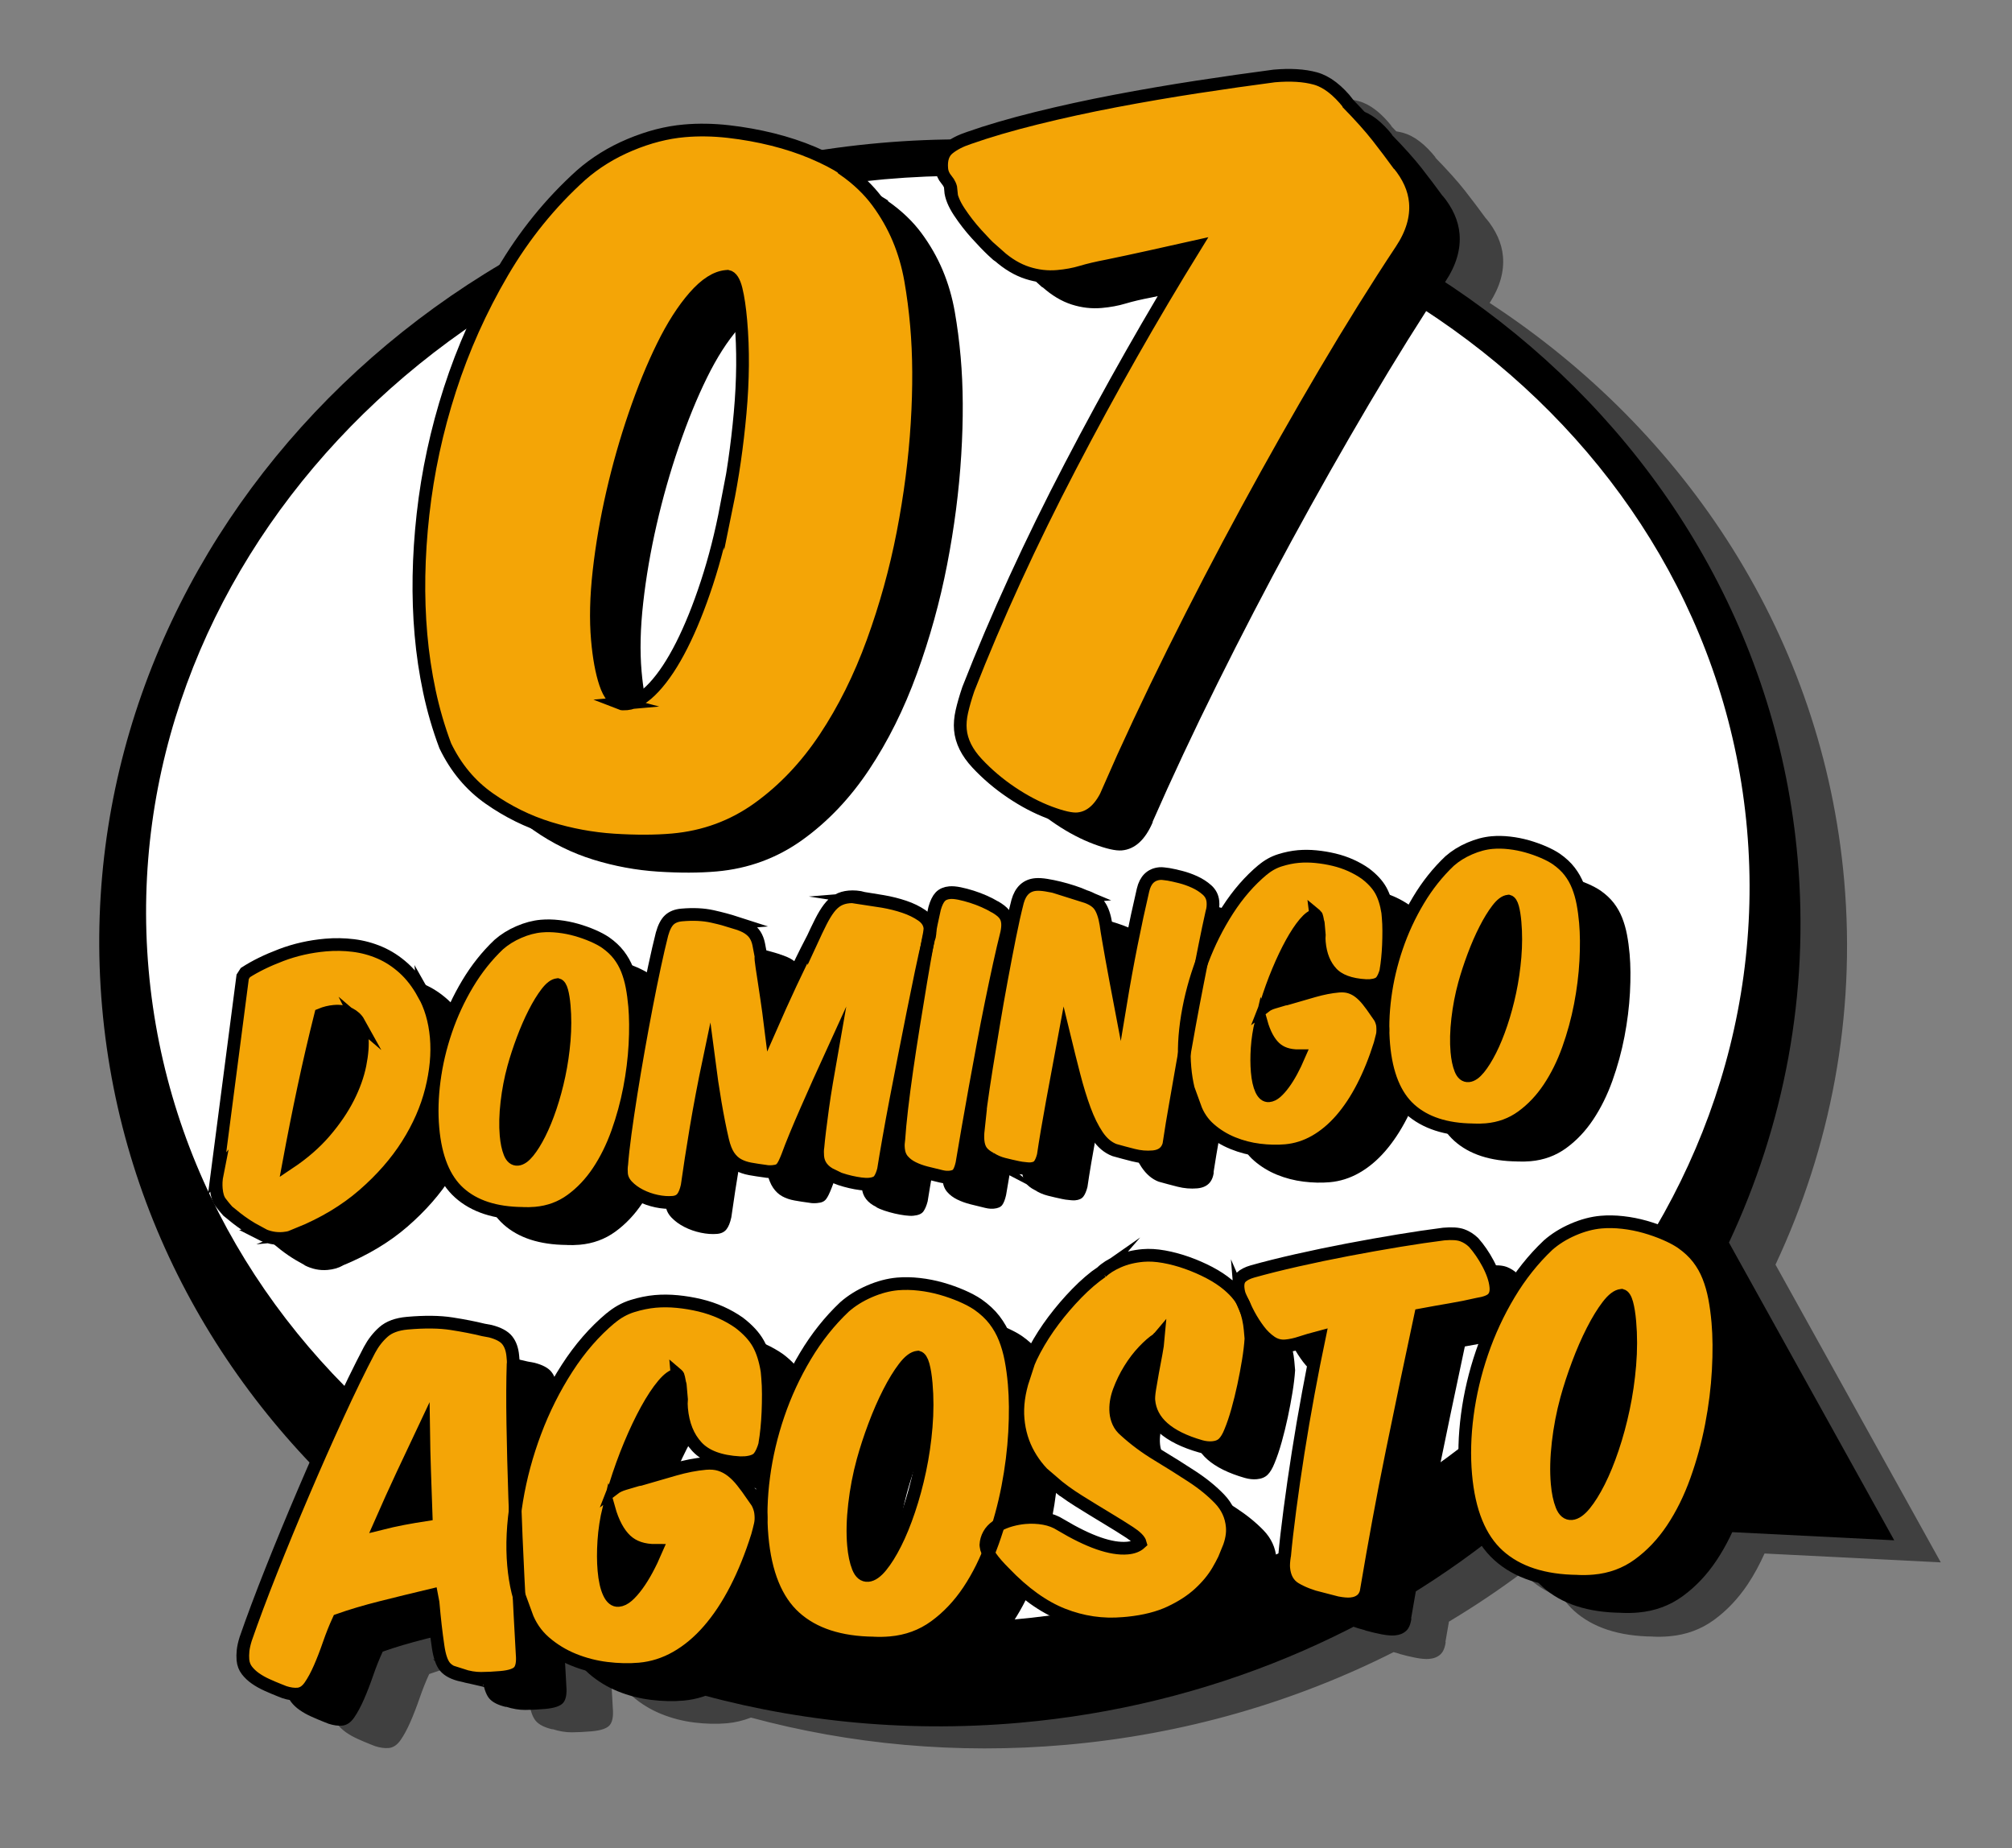 <?xml version="1.0" encoding="utf-8"?>
<!-- Generator: Adobe Illustrator 16.0.0, SVG Export Plug-In . SVG Version: 6.00 Build 0)  -->
<!DOCTYPE svg PUBLIC "-//W3C//DTD SVG 1.1//EN" "http://www.w3.org/Graphics/SVG/1.1/DTD/svg11.dtd">
<svg version="1.1" id="Layer_1" xmlns="http://www.w3.org/2000/svg" xmlns:xlink="http://www.w3.org/1999/xlink" x="0px" y="0px"
	 width="551.973px" height="506.975px" viewBox="0 23.605 551.973 506.975" enable-background="new 0 23.605 551.973 506.975"
	 xml:space="preserve">
<rect x="0" y="23.605" width="551.973" height="506.975" fill="#808080" stroke="none"/>
<g>
	<path opacity="0.5" enable-background="new    " d="M532.432,452.182l-45.344-81.67c15.092-32.188,22.113-68.128,18.844-105.391
		c-5.84-66.468-43.195-123.11-97.26-158.417c2.79-4.331,4.016-8.586,3.649-12.77c-0.318-3.61-1.888-7.111-4.704-10.504l0.246,0.396
		c-1.91-2.63-3.896-5.253-5.94-7.877c-2.052-2.617-4.845-5.729-8.38-9.339l0.453,0.379c-2.994-3.793-6.032-6.117-9.113-6.967
		c-0.578-0.159-1.207-0.274-1.832-0.39c-0.531-0.555-1.05-1.104-1.621-1.688l0.454,0.38c-2.995-3.792-6.034-6.115-9.116-6.967
		c-3.086-0.846-6.851-1.078-11.289-0.688c-6.508,0.854-13.521,1.855-21.049,3.004c-7.526,1.152-15.043,2.443-22.545,3.87
		c-7.506,1.431-14.746,3.011-21.731,4.743c-6.984,1.734-13.126,3.536-18.423,5.397c-0.205,0.069-0.39,0.146-0.592,0.219
		c-7.535-0.019-15.146,0.291-22.815,0.962c-6.562,0.577-13.028,1.415-19.407,2.476c-3.174-1.295-6.557-2.401-10.167-3.308
		c-3.937-0.982-7.991-1.712-12.159-2.186c-4.171-0.474-8.201-0.541-12.088-0.199c-4.865,0.427-9.824,1.703-14.886,3.825
		c-5.063,2.126-9.542,4.899-13.44,8.32c-7.293,6.573-13.657,14.113-19.103,22.617C79.539,142.574,33.311,220.85,40.787,305.976
		c4.298,48.936,25.683,92.549,58.234,126.247c-1.005,2.307-2.014,4.627-3.016,6.975c-3.106,7.271-6.048,14.404-8.827,21.404
		c-2.779,6.998-5.119,13.236-7.015,18.723c-0.383,1.223-0.623,2.295-0.718,3.209c-0.092,0.92-0.106,1.766-0.04,2.525
		c0.098,1.109,0.462,2.078,1.093,2.895c0.636,0.82,1.416,1.559,2.347,2.211c0.933,0.65,1.981,1.24,3.148,1.771
		c1.167,0.525,2.328,1.02,3.488,1.475l1.306,0.52c0.272,0.088,0.538,0.156,0.799,0.221c0.148,0.936,0.48,1.762,1.028,2.471
		c0.634,0.818,1.413,1.557,2.348,2.213c0.932,0.648,1.982,1.234,3.146,1.766c1.165,0.533,2.327,1.021,3.488,1.479l1.307,0.516
		c1.368,0.438,2.604,0.609,3.718,0.516c1.249-0.109,2.34-0.836,3.273-2.178s1.836-3.012,2.708-5.016
		c0.873-2,1.715-4.174,2.523-6.521c0.808-2.346,1.683-4.537,2.624-6.58c3.392-1.209,7.333-2.379,11.817-3.506
		c0.984-0.246,1.989-0.492,2.981-0.738c0.119,0.91,0.241,1.789,0.369,2.631c0.382,2.768,1.024,4.688,1.922,5.764
		c0.899,1.072,2.457,1.863,4.67,2.369l-0.115-0.094c1.874,0.605,3.649,0.902,5.33,0.896c0.111,0,0.236-0.01,0.349-0.01
		c0.388,2.623,1.012,4.461,1.883,5.5c0.898,1.072,2.453,1.865,4.668,2.369l-0.112-0.092c1.871,0.604,3.647,0.902,5.328,0.896
		c1.68-0.01,3.489-0.1,5.438-0.271c2.568-0.227,4.23-0.793,4.994-1.695c0.759-0.906,1.042-2.473,0.847-4.693
		c-0.144-2.527-0.285-5.129-0.426-7.762c0.517,0.246,1.034,0.496,1.572,0.713c0.398,0.162,0.806,0.297,1.206,0.443
		c0.858,1.26,1.869,2.393,3.034,3.402c2.348,2.033,4.973,3.639,7.876,4.818c2.902,1.18,5.929,1.963,9.077,2.352
		c3.146,0.387,6.146,0.459,8.994,0.207c2.263-0.197,4.447-0.742,6.57-1.557c27.19,7.336,56.348,10.121,86.365,7.479
		c32.478-2.85,62.852-11.77,89.942-25.439c0.541,0.162,1.09,0.322,1.672,0.473l-0.104,0.01c1.508,0.43,3.009,0.785,4.504,1.076
		c1.494,0.287,2.729,0.391,3.699,0.303c1.254-0.107,2.267-0.51,3.045-1.209s1.27-1.859,1.479-3.488l-0.095,0.109
		c0.312-1.842,0.643-3.727,0.976-5.633c7.038-4.217,13.814-8.756,20.302-13.613c0.604,0.701,1.235,1.363,1.907,1.973
		c2.505,2.258,5.52,3.965,9.021,5.141c0.936,1.303,1.955,2.494,3.097,3.525c5.132,4.623,12.353,6.979,21.67,7.068l-0.104,0.012
		c1.545,0.074,3.08,0.045,4.608-0.092c4.583-0.402,8.653-1.896,12.205-4.482s6.641-5.852,9.271-9.789
		c1.726-2.586,3.244-5.412,4.603-8.434L532.432,452.182z"/>
	<g>
		<path d="M519.665,446.133l-45.344-81.672c15.089-32.188,22.114-68.125,18.842-105.39
			C482.651,139.404,370.005,51.533,241.553,62.815C113.111,74.098,17.506,180.259,28.017,299.926
			C38.529,419.6,151.179,507.469,279.619,496.191c52.212-4.59,98.992-24.852,135.436-55.332L519.665,446.133z"/>
		<path fill="#FFFFFF" d="M479.283,251.094c9.585,109.123-80.809,206.205-201.902,216.84
			C156.288,478.57,50.356,398.734,40.773,289.616C31.189,180.495,121.582,83.419,242.675,72.781
			C363.768,62.148,469.699,141.98,479.283,251.094z"/>
		<g>
			<g enable-background="new    ">
				<path d="M243.628,78.802c3.728,2.612,6.784,5.529,9.167,8.749c2.383,3.223,4.324,6.621,5.829,10.196
					c1.502,3.578,2.604,7.365,3.308,11.362c0.699,3.999,1.24,8.152,1.619,12.456c0.708,8.057,0.76,17.011,0.154,26.86
					c-0.604,9.852-1.896,19.869-3.869,30.048c-1.976,10.184-4.738,20.153-8.29,29.913c-3.552,9.761-7.924,18.542-13.118,26.347
					c-5.191,7.805-11.277,14.218-18.256,19.24c-6.979,5.021-14.842,7.916-23.592,8.685c-4.725,0.415-10.077,0.43-16.059,0.046
					c-5.983-0.387-11.887-1.475-17.713-3.271c-5.826-1.798-11.312-4.499-16.458-8.108c-5.146-3.605-9.175-8.432-12.084-14.475
					c-1.83-4.878-3.281-9.859-4.357-14.944c-1.076-5.082-1.846-10.263-2.31-15.544c-0.915-10.417-0.727-21.42,0.564-33.012
					c1.292-11.59,3.753-23.005,7.386-34.242c3.632-11.237,8.429-21.946,14.396-32.128c5.961-10.182,13.159-19.071,21.592-26.672
					c3.899-3.419,8.379-6.195,13.442-8.318c5.062-2.125,10.021-3.4,14.885-3.828c3.887-0.341,7.918-0.274,12.09,0.198
					c4.168,0.474,8.221,1.203,12.159,2.186c3.934,0.987,7.608,2.202,11.026,3.651c3.416,1.452,6.24,2.916,8.473,4.4L243.628,78.802z
					 M211.348,108.092c-2.778,0.244-5.691,2.111-8.746,5.598c-3.053,3.49-5.945,8.012-8.676,13.57
					c-2.732,5.56-5.295,11.838-7.688,18.836c-2.396,7.001-4.427,14.141-6.097,21.426c-1.67,7.286-2.899,14.427-3.683,21.424
					c-0.786,6.998-0.933,13.276-0.444,18.83c0.426,4.865,1.161,8.858,2.207,11.984c1.043,3.13,2.567,4.955,4.575,5.477l-0.417,0.037
					c0.289,0.115,0.852,0.136,1.687,0.062c2.359-0.207,4.851-1.719,7.475-4.541c2.62-2.819,5.154-6.647,7.599-11.48
					c2.443-4.834,4.745-10.528,6.898-17.088c2.153-6.557,3.949-13.607,5.385-21.153l0.02,0.208
					c1.665-8.124,2.906-16.701,3.724-25.731c0.813-9.028,0.883-17.433,0.2-25.213c-0.317-3.61-0.75-6.511-1.289-8.704
					c-0.544-2.19-1.314-3.383-2.311-3.578L211.348,108.092z"/>
				<path d="M305.782,160.16c10.897-20.903,22.295-40.974,34.183-60.216c-4.117,0.923-8.271,1.85-12.459,2.774
					c-4.188,0.929-8.068,1.758-11.643,2.493c-2.757,0.524-5.122,1.08-7.098,1.673c-1.979,0.594-4.147,0.994-6.509,1.201
					c-2.78,0.245-5.538-0.07-8.271-0.953c-2.737-0.877-5.396-2.464-7.979-4.758c0.162,0.269-0.364-0.177-1.586-1.33
					c-1.224-1.152-2.685-2.667-4.389-4.549c-1.708-1.877-3.283-3.911-4.734-6.092c-1.45-2.182-2.256-4.175-2.415-5.982l0.229,0.19
					c-0.1-1.11-0.538-2.121-1.317-3.034c-0.782-0.909-1.219-1.92-1.315-3.033c-0.221-2.501,0.388-4.338,1.826-5.515
					c1.436-1.176,3.31-2.144,5.622-2.908c5.296-1.863,11.438-3.662,18.421-5.396c6.986-1.732,14.229-3.313,21.734-4.744
					c7.502-1.426,15.018-2.716,22.545-3.869c7.527-1.149,14.542-2.15,21.047-3.003c4.444-0.39,8.208-0.161,11.294,0.688
					c3.083,0.851,6.122,3.173,9.115,6.968l-0.453-0.38c3.535,3.611,6.328,6.724,8.378,9.342c2.049,2.622,4.031,5.247,5.941,7.876
					l-0.245-0.397c2.817,3.394,4.385,6.896,4.701,10.505c0.379,4.307-0.916,8.688-3.884,13.148
					c-6.799,10.255-13.793,21.472-20.979,33.651c-7.19,12.179-14.28,24.7-21.266,37.561c-6.99,12.863-13.757,25.877-20.296,39.049
					c-6.543,13.173-12.496,25.874-17.858,38.103l0.188-0.228c-2.086,4.94-4.936,7.572-8.545,7.89
					c-1.668,0.146-4.236-0.435-7.711-1.737c-3.476-1.305-6.962-3.135-10.455-5.485c-3.496-2.351-6.635-5.015-9.414-7.992
					c-2.781-2.974-4.312-6.058-4.594-9.255c-0.134-1.525-0.001-3.182,0.403-4.969c0.401-1.784,0.993-3.831,1.771-6.14
					C285.542,201.446,294.88,181.064,305.782,160.16z"/>
			</g>
			<g enable-background="new    ">
				<path d="M79.432,299.066c2.701-1.748,5.975-3.351,9.823-4.809c3.847-1.457,7.909-2.375,12.188-2.751
					c2.555-0.223,5.093-0.18,7.612,0.128c2.518,0.312,4.941,0.967,7.269,1.966c2.326,1.001,4.508,2.417,6.546,4.254
					c2.037,1.836,3.821,4.144,5.354,6.92l-0.007-0.083c1.984,3.465,3.178,7.503,3.583,12.116c0.396,4.5-0.051,9.311-1.336,14.434
					c-1.286,5.125-3.477,10.133-6.575,15.025c-3.098,4.889-7.118,9.482-12.059,13.779c-4.942,4.297-10.898,7.871-17.87,10.725
					l0.083-0.008c-0.587,0.33-1.236,0.6-1.945,0.803c-0.71,0.199-1.455,0.338-2.232,0.404c-2.167,0.189-4.276-0.24-6.328-1.293
					l0.083-0.006c-1.705-0.914-3.196-1.805-4.476-2.674c-1.281-0.865-2.796-2.035-4.549-3.506c-0.745-0.828-1.418-1.652-2.022-2.467
					c-0.603-0.814-0.976-2.027-1.117-3.641c-0.049-0.557-0.061-1.172-0.037-1.846c0.025-0.674,0.136-1.494,0.33-2.465l-0.076,0.092
					l7.02-53.946L79.432,299.066z M95.466,330.535c-1.427,6.705-2.806,13.645-4.136,20.814c3.968-2.643,7.284-5.523,9.949-8.643
					c2.666-3.118,4.786-6.229,6.361-9.334s2.654-6.113,3.239-9.02c0.584-2.906,0.78-5.472,0.584-7.693
					c-0.078-0.889-0.202-1.645-0.369-2.277c-0.168-0.628-0.387-1.21-0.657-1.748l0.091,0.077c-0.533-0.961-1.385-1.739-2.557-2.338
					c-1.172-0.597-2.564-0.824-4.175-0.683c-1.279,0.113-2.512,0.417-3.699,0.913C98.435,317.189,96.892,323.833,95.466,330.535z"/>
				<path d="M181.885,294.225c0.948,1.231,1.709,2.578,2.287,4.041c0.575,1.46,1.021,3.018,1.334,4.668
					c0.312,1.653,0.553,3.425,0.719,5.312c0.272,3.112,0.302,6.638,0.088,10.575c-0.215,3.938-0.715,7.957-1.502,12.057
					c-0.787,4.102-1.89,8.133-3.306,12.09c-1.416,3.959-3.175,7.516-5.278,10.668c-2.104,3.15-4.573,5.764-7.417,7.832
					c-2.842,2.066-6.095,3.264-9.763,3.586c-1.223,0.105-2.453,0.133-3.688,0.072l0.083-0.01c-7.454-0.07-13.231-1.957-17.335-5.654
					c-4.104-3.699-6.512-9.604-7.225-17.719c-0.366-4.166-0.247-8.543,0.358-13.131c0.604-4.588,1.675-9.133,3.211-13.636
					c1.536-4.501,3.524-8.791,5.966-12.869c2.44-4.078,5.29-7.658,8.546-10.745c1.56-1.368,3.391-2.509,5.495-3.422
					c2.104-0.911,4.155-1.456,6.155-1.632c1.5-0.132,3.083-0.104,4.752,0.086c1.667,0.189,3.291,0.508,4.871,0.958
					c1.579,0.449,3.066,0.977,4.464,1.582c1.396,0.604,2.57,1.23,3.523,1.874C179.716,291.853,180.938,292.993,181.885,294.225z
					 M165.049,302.38c-0.889,0.078-1.887,0.838-2.991,2.279c-1.106,1.441-2.22,3.261-3.342,5.458
					c-1.123,2.199-2.184,4.63-3.18,7.292c-0.999,2.664-1.837,5.23-2.516,7.697c-0.849,3.096-1.462,6.299-1.844,9.608
					c-0.381,3.312-0.455,6.296-0.221,8.962c0.171,1.947,0.508,3.557,1.012,4.826c0.503,1.271,1.228,1.863,2.172,1.781
					c0.888-0.078,1.852-0.75,2.888-2.018s2.079-2.939,3.128-5.021c1.049-2.078,2.04-4.504,2.973-7.271
					c0.933-2.771,1.725-5.695,2.378-8.775c0.653-3.08,1.116-6.256,1.389-9.527c0.271-3.271,0.275-6.434,0.006-9.491
					c-0.146-1.667-0.363-3.021-0.65-4.059c-0.288-1.039-0.661-1.622-1.12-1.75L165.049,302.38z"/>
				<path d="M208.335,334.816c-0.636-3.725-1.214-7.604-1.737-11.646c-0.672,3.195-1.304,6.357-1.896,9.486
					c-0.594,3.133-1.137,6.179-1.634,9.131c-0.496,2.955-0.95,5.768-1.358,8.436c-0.41,2.67-0.769,5.104-1.079,7.314
					c-0.318,1.486-0.768,2.588-1.348,3.312c-0.58,0.723-1.426,1.133-2.537,1.229c-1.391,0.123-2.883,0.014-4.479-0.32
					c-1.599-0.336-3.101-0.859-4.507-1.576c-1.405-0.719-2.587-1.578-3.544-2.586c-0.956-1.01-1.488-2.123-1.596-3.346
					c-0.073-0.834-0.061-1.645,0.038-2.438l0.008,0.082c0.179-2.422,0.498-5.32,0.958-8.691c0.459-3.37,0.996-6.985,1.608-10.85
					c0.612-3.861,1.284-7.852,2.013-11.975c0.73-4.123,1.47-8.135,2.218-12.037c0.75-3.9,1.49-7.564,2.228-10.988
					c0.733-3.423,1.414-6.366,2.037-8.83c0.512-1.835,1.181-3.14,2.009-3.913c0.827-0.772,1.964-1.222,3.409-1.349
					c3.166-0.278,5.963-0.146,8.391,0.396s4.591,1.123,6.494,1.738l-0.083,0.007c1.437,0.436,2.571,0.923,3.403,1.467
					c0.832,0.543,1.475,1.172,1.93,1.887c0.455,0.715,0.779,1.556,0.978,2.517c0.196,0.964,0.403,2.052,0.623,3.262
					c-0.03,0.284-0.028,0.648,0.013,1.092c0.043,0.5,0.127,1.137,0.25,1.91c0.123,0.773,0.291,1.864,0.498,3.272
					c0.209,1.41,0.478,3.192,0.808,5.348c0.328,2.153,0.688,4.838,1.085,8.05c0.838-1.921,1.726-3.917,2.665-5.987
					c0.937-2.068,1.889-4.143,2.854-6.214c0.965-2.071,1.936-4.102,2.907-6.093c0.974-1.988,1.915-3.863,2.823-5.622l0.008,0.083
					c0.939-2.042,1.78-3.795,2.52-5.259c0.74-1.464,1.485-2.692,2.238-3.683c0.752-0.99,1.569-1.733,2.449-2.23
					c0.88-0.498,1.904-0.797,3.07-0.898c0.609-0.054,1.256-0.055,1.932-0.002c0.676,0.053,1.415,0.184,2.218,0.393l-0.083,0.007
					c1.417,0.211,3.15,0.494,5.197,0.846c2.047,0.353,3.992,0.839,5.84,1.46c1.846,0.622,3.453,1.405,4.825,2.347
					c1.37,0.944,2.117,2.11,2.238,3.499c0.038,0.445,0.041,0.935,0.003,1.47s-0.168,1.121-0.394,1.757l-0.008-0.083
					c-0.612,2.573-1.286,5.6-2.016,9.078c-0.731,3.481-1.484,7.172-2.263,11.075c-0.776,3.905-1.57,7.921-2.385,12.05
					c-0.812,4.133-1.584,8.105-2.312,11.92c-0.729,3.816-1.382,7.373-1.96,10.67c-0.579,3.299-1.049,6.082-1.408,8.354
					c-0.291,1.146-0.673,2.062-1.146,2.746c-0.473,0.684-1.4,1.088-2.789,1.211c-0.612,0.055-1.371,0.021-2.276-0.096
					c-0.906-0.115-1.845-0.285-2.816-0.508c-0.972-0.225-1.919-0.492-2.841-0.801c-0.924-0.311-1.682-0.635-2.271-0.979l0.084-0.006
					c-2.455-1.184-3.783-2.914-3.983-5.191c-0.078-0.889-0.068-1.73,0.03-2.523l0.007,0.084c0.108-1.299,0.278-2.881,0.508-4.748
					c0.228-1.866,0.496-3.918,0.802-6.159c0.309-2.235,0.674-4.606,1.098-7.108c0.424-2.498,0.859-5.031,1.308-7.588
					c-1.174,2.566-2.347,5.16-3.517,7.783s-2.291,5.156-3.362,7.602c-1.073,2.445-2.062,4.758-2.96,6.938
					c-0.901,2.18-1.646,4.078-2.229,5.695c-0.272,0.695-0.528,1.293-0.767,1.791c-0.237,0.494-0.48,0.91-0.73,1.238
					c-0.253,0.33-0.564,0.582-0.94,0.754c-0.377,0.176-0.898,0.291-1.565,0.348c-0.777,0.068-1.451,0.045-2.021-0.07
					c-1.529-0.203-2.92-0.416-4.171-0.645c-1.251-0.225-2.362-0.604-3.332-1.135c-0.973-0.531-1.812-1.311-2.518-2.342
					c-0.705-1.029-1.281-2.477-1.725-4.34C209.648,341.965,208.969,338.539,208.335,334.816z"/>
				<path d="M285.029,281.007c1.179,0.682,2.036,1.347,2.568,2c0.531,0.654,0.842,1.452,0.924,2.396
					c0.073,0.834-0.011,1.795-0.25,2.878c-0.625,2.461-1.295,5.334-2.017,8.617c-0.72,3.283-1.46,6.792-2.226,10.525
					c-0.764,3.735-1.518,7.595-2.258,11.578c-0.742,3.985-1.463,7.897-2.16,11.737c-0.7,3.842-1.354,7.539-1.965,11.092
					c-0.612,3.553-1.157,6.75-1.637,9.592c-0.281,1.258-0.636,2.168-1.061,2.736c-0.428,0.57-1.195,0.904-2.307,1.002
					c-0.279,0.023-0.614,0.023-1.009,0.004c-0.394-0.02-0.848-0.094-1.362-0.217c-1.371-0.328-2.717-0.656-4.033-0.988
					c-1.317-0.332-2.532-0.77-3.644-1.316c-1.109-0.545-2.024-1.234-2.741-2.068c-0.718-0.832-1.134-1.887-1.245-3.166
					c-0.05-0.555-0.062-1.016-0.037-1.381c0.022-0.367,0.069-0.807,0.136-1.314c0.143-2.195,0.405-4.947,0.786-8.257
					c0.382-3.312,0.852-6.892,1.408-10.748c0.556-3.856,1.169-7.871,1.84-12.044c0.668-4.174,1.334-8.234,1.995-12.185
					c0.66-3.949,1.312-7.66,1.962-11.133c0.646-3.471,1.253-6.437,1.821-8.895c0.429-1.493,0.951-2.561,1.566-3.203
					c0.616-0.641,1.479-1.011,2.59-1.109c0.723-0.063,1.61,0.013,2.666,0.228c1.055,0.216,2.171,0.51,3.354,0.881
					c1.18,0.373,2.324,0.803,3.431,1.294c1.106,0.49,2.104,1.006,2.991,1.543L285.029,281.007z"/>
				<path d="M316.165,289.861c0.28,1.601,0.59,3.365,0.927,5.294c0.338,1.932,0.715,3.984,1.129,6.159
					c0.414,2.176,0.831,4.365,1.25,6.565c0.95-5.737,1.961-11.284,3.029-16.641c1.069-5.357,2.134-10.293,3.193-14.811
					c0.646-2.799,2.193-4.308,4.642-4.523c0.277-0.024,0.615-0.012,1.011,0.037c0.396,0.05,0.852,0.107,1.359,0.174
					c0.854,0.149,1.938,0.39,3.255,0.722c1.316,0.335,2.616,0.793,3.9,1.379c1.282,0.588,2.409,1.315,3.382,2.181
					c0.972,0.867,1.515,1.939,1.627,3.215c0.039,0.445,0.038,0.921-0.001,1.428c-0.039,0.508-0.146,1.049-0.318,1.624
					c-0.604,2.687-1.237,5.679-1.897,8.984c-0.662,3.306-1.352,6.783-2.065,10.429c-0.716,3.646-1.424,7.375-2.124,11.188
					c-0.702,3.811-1.378,7.596-2.025,11.348c-0.649,3.752-1.283,7.377-1.899,10.875c-0.617,3.498-1.158,6.752-1.621,9.758
					l0.076-0.09c-0.322,2.717-1.844,4.193-4.565,4.434c-1.777,0.156-3.566,0.004-5.371-0.453c-1.806-0.457-3.539-0.92-5.203-1.391
					c-1.797-0.682-3.354-2-4.674-3.957c-1.318-1.953-2.494-4.328-3.521-7.123c-1.029-2.791-1.989-5.914-2.88-9.363
					c-0.893-3.447-1.776-6.98-2.652-10.6c-0.569,3.074-1.142,6.134-1.714,9.178c-0.572,3.047-1.114,5.965-1.625,8.752
					s-0.979,5.434-1.402,7.934c-0.425,2.5-0.774,4.717-1.054,6.645c-0.292,1.146-0.663,2.018-1.115,2.615
					c-0.45,0.602-1.204,0.945-2.26,1.037c-0.334,0.031-0.712,0.021-1.135-0.023c-0.427-0.045-0.92-0.104-1.485-0.162l-0.938-0.17
					c-1.312-0.277-2.629-0.58-3.943-0.914c-1.316-0.33-2.54-0.867-3.669-1.609l0.091,0.076c-1.111-0.574-1.939-1.229-2.48-1.965
					s-0.864-1.715-0.974-2.939c-0.077-0.887-0.054-1.898,0.069-3.029l-0.075,0.094c0.138-1.637,0.409-3.955,0.816-6.959
					s0.911-6.363,1.508-10.084c0.598-3.719,1.243-7.667,1.938-11.844c0.696-4.176,1.427-8.313,2.188-12.411
					c0.76-4.099,1.509-7.998,2.248-11.704c0.736-3.704,1.462-6.931,2.173-9.681c0.812-2.87,2.468-4.416,4.968-4.636
					c0.776-0.068,1.734-0.012,2.869,0.168c1.136,0.181,2.332,0.425,3.593,0.735c1.259,0.309,2.493,0.662,3.704,1.06
					c1.211,0.398,2.311,0.805,3.299,1.223l-0.082,0.007c1.955,0.612,3.334,1.485,4.135,2.618c0.8,1.134,1.383,2.832,1.75,5.096
					C315.667,286.911,315.885,288.264,316.165,289.861z"/>
				<path d="M373.079,283.353c-0.89,0.078-1.917,0.812-3.082,2.201c-1.166,1.392-2.364,3.205-3.595,5.438
					c-1.232,2.236-2.45,4.792-3.652,7.669c-1.204,2.877-2.284,5.869-3.243,8.978c-0.046,0.117-0.092,0.231-0.137,0.348
					c-0.046,0.117-0.093,0.232-0.137,0.348c0.575-0.441,1.327-0.802,2.257-1.079c0.927-0.277,1.936-0.577,3.027-0.896l-0.242,0.105
					c0.104-0.064,0.242-0.105,0.408-0.12c0.223-0.019,0.416-0.064,0.575-0.134c2.457-0.721,4.888-1.423,7.289-2.111
					c2.403-0.686,4.66-1.122,6.771-1.309c1.167-0.102,2.211-0.012,3.132,0.271c0.92,0.285,1.786,0.74,2.598,1.369
					c0.812,0.628,1.578,1.399,2.305,2.315c0.724,0.918,1.471,1.93,2.239,3.037l-0.008-0.083c0.568,0.735,1.009,1.452,1.322,2.151
					c0.312,0.702,0.505,1.438,0.573,2.218c0.062,0.723,0.013,1.44-0.147,2.154c-0.161,0.715-0.369,1.53-0.625,2.448
					c-1.354,4.317-2.931,8.222-4.723,11.711c-1.794,3.487-3.785,6.489-5.973,9.007c-2.187,2.518-4.56,4.502-7.118,5.955
					c-2.561,1.457-5.257,2.311-8.09,2.561c-2.277,0.201-4.678,0.146-7.193-0.164c-2.521-0.312-4.94-0.938-7.265-1.883
					c-2.319-0.943-4.423-2.229-6.301-3.855c-1.879-1.625-3.261-3.659-4.146-6.104l0.007,0.084c-0.752-1.557-1.349-3.24-1.787-5.051
					c-0.438-1.807-0.748-3.74-0.929-5.795c-0.388-4.391-0.157-9.125,0.684-14.212c0.841-5.084,2.191-10.103,4.053-15.053
					c1.86-4.95,4.194-9.605,7.003-13.969c2.811-4.361,6.015-8.044,9.611-11.049l-0.076,0.091c1.458-1.247,3.06-2.144,4.804-2.689
					c1.743-0.544,3.422-0.888,5.032-1.029c1.556-0.137,3.166-0.124,4.832,0.037c1.665,0.162,3.313,0.437,4.943,0.826
					c1.63,0.39,3.173,0.912,4.631,1.566c1.456,0.657,2.782,1.408,3.979,2.254c1.918,1.456,3.326,2.983,4.224,4.584
					c0.897,1.602,1.535,3.616,1.917,6.046l0.124,1.417c0.098,1.112,0.147,2.325,0.151,3.641c0.004,1.314-0.021,2.621-0.075,3.911
					c-0.057,1.294-0.145,2.533-0.263,3.72c-0.119,1.187-0.256,2.205-0.402,3.058l0.015,0.168c-0.383,1.377-0.84,2.382-1.373,3.018
					c-0.532,0.635-1.521,1.016-2.965,1.143c-0.166,0.016-0.362,0.019-0.587,0.009c-0.227-0.008-0.42-0.005-0.587,0.01
					c-4.333-0.235-7.472-1.401-9.419-3.498c-1.948-2.096-3.076-4.896-3.383-8.396c-0.039-0.444-0.061-0.806-0.056-1.087
					c0.003-0.28,0.019-0.59,0.045-0.928l-0.284-3.25c-0.004-0.055-0.024-0.108-0.059-0.162c-0.033-0.054-0.051-0.107-0.056-0.163
					l-0.009-0.085c-0.096-0.438-0.168-0.809-0.225-1.114c-0.056-0.301-0.143-0.504-0.264-0.604l-0.092-0.076L373.079,283.353z
					 M361.865,319.652c-1.617-1.512-2.872-3.851-3.768-7.021c-0.572,2.403-0.938,4.786-1.094,7.151
					c-0.156,2.365-0.148,4.521,0.021,6.463c0.186,2.111,0.554,3.761,1.104,4.943c0.551,1.184,1.244,1.736,2.078,1.664
					c0.667-0.059,1.338-0.383,2.016-0.975c0.676-0.592,1.375-1.381,2.102-2.367c0.725-0.988,1.438-2.129,2.136-3.422
					c0.697-1.292,1.372-2.695,2.023-4.208C365.686,321.906,363.479,321.162,361.865,319.652z"/>
				<path d="M442.734,271.313c0.947,1.233,1.71,2.58,2.287,4.041c0.573,1.461,1.021,3.018,1.332,4.669
					c0.313,1.652,0.554,3.424,0.72,5.312c0.271,3.111,0.302,6.638,0.089,10.574c-0.214,3.938-0.715,7.957-1.502,12.058
					c-0.788,4.1-1.891,8.131-3.305,12.09c-1.418,3.961-3.179,7.514-5.278,10.666c-2.104,3.154-4.574,5.764-7.417,7.832
					c-2.842,2.068-6.096,3.266-9.762,3.588c-1.226,0.107-2.453,0.131-3.689,0.07l0.083-0.006
					c-7.453-0.074-13.231-1.959-17.335-5.659c-4.105-3.698-6.513-9.603-7.225-17.716c-0.367-4.166-0.248-8.544,0.355-13.131
					c0.605-4.589,1.676-9.135,3.212-13.636s3.524-8.792,5.966-12.87c2.44-4.078,5.291-7.658,8.549-10.745
					c1.559-1.368,3.391-2.508,5.492-3.422c2.104-0.912,4.155-1.456,6.155-1.632c1.5-0.132,3.084-0.104,4.752,0.086
					c1.667,0.189,3.291,0.509,4.871,0.958c1.579,0.449,3.067,0.977,4.465,1.582c1.396,0.605,2.57,1.231,3.523,1.873
					C440.564,268.942,441.787,270.082,442.734,271.313z M425.898,279.468c-0.892,0.078-1.889,0.838-2.991,2.279
					c-1.105,1.441-2.22,3.261-3.343,5.458c-1.122,2.197-2.185,4.629-3.182,7.292c-0.999,2.663-1.837,5.229-2.516,7.696
					c-0.85,3.096-1.462,6.301-1.844,9.609c-0.383,3.31-0.455,6.295-0.222,8.963c0.171,1.945,0.509,3.553,1.013,4.824
					c0.503,1.271,1.228,1.865,2.173,1.781c0.888-0.078,1.852-0.75,2.888-2.016c1.036-1.268,2.079-2.94,3.129-5.021
					c1.048-2.079,2.04-4.504,2.975-7.273c0.933-2.77,1.725-5.696,2.377-8.775c0.652-3.081,1.115-6.257,1.39-9.529
					c0.271-3.271,0.274-6.434,0.007-9.491c-0.146-1.667-0.363-3.019-0.65-4.058c-0.287-1.038-0.659-1.622-1.119-1.75
					L425.898,279.468z"/>
			</g>
			<g enable-background="new    ">
				<path d="M130.921,471.871l-0.391-2.062c-4.663,1.109-9.236,2.229-13.72,3.355c-4.486,1.131-8.424,2.301-11.817,3.508
					c-0.941,2.041-1.816,4.234-2.624,6.582c-0.809,2.346-1.65,4.52-2.524,6.52c-0.874,2.002-1.777,3.674-2.708,5.014
					c-0.933,1.344-2.023,2.068-3.273,2.18c-1.112,0.098-2.353-0.074-3.72-0.516l-1.305-0.514c-1.16-0.459-2.322-0.951-3.489-1.48
					c-1.166-0.525-2.214-1.115-3.147-1.77c-0.932-0.652-1.713-1.387-2.346-2.209c-0.631-0.816-0.996-1.783-1.094-2.896
					c-0.067-0.764-0.053-1.604,0.04-2.521c0.095-0.916,0.334-1.988,0.715-3.213c1.899-5.484,4.237-11.729,7.017-18.727
					c2.779-6.998,5.722-14.131,8.828-21.4c3.104-7.271,6.229-14.334,9.372-21.189c3.141-6.854,6.062-12.85,8.76-17.984
					c1.022-1.908,2.295-3.543,3.821-4.902c1.523-1.357,3.711-2.162,6.559-2.414c4.792-0.42,8.839-0.373,12.138,0.143
					c3.3,0.518,6.2,1.082,8.706,1.703l1.92,0.355c2.219,0.576,3.761,1.4,4.627,2.48c0.864,1.078,1.376,2.521,1.535,4.326
					c0.03,0.348,0.063,0.73,0.101,1.146c0.031,0.348,0.024,0.695-0.012,1.049l-0.009-0.104c-0.154,4.633-0.178,10.131-0.074,16.49
					c0.103,6.359,0.275,13.098,0.516,20.213c0.239,7.117,0.545,14.389,0.918,21.811c0.372,7.422,0.746,14.475,1.124,21.158
					c0.195,2.225-0.087,3.787-0.847,4.693s-2.427,1.473-4.995,1.697c-1.945,0.17-3.757,0.26-5.437,0.268
					c-1.679,0.008-3.455-0.291-5.327-0.896l0.113,0.096c-2.214-0.506-3.772-1.297-4.67-2.371c-0.9-1.076-1.541-2.996-1.923-5.764
					C131.769,480.338,131.318,476.389,130.921,471.871z M122.536,436.76c-2.033,4.342-4.07,8.844-6.11,13.5
					c2.122-0.535,4.216-1,6.282-1.393c2.065-0.393,4.167-0.75,6.309-1.08c-0.139-3.977-0.275-7.918-0.408-11.824
					c-0.134-3.906-0.228-7.748-0.278-11.523C126.5,428.311,124.569,432.42,122.536,436.76z"/>
				<path d="M197.87,409.408c-1.112,0.1-2.396,1.016-3.853,2.754c-1.459,1.738-2.955,4.004-4.496,6.799
					c-1.538,2.797-3.061,5.988-4.563,9.588c-1.505,3.596-2.856,7.336-4.053,11.221c-0.058,0.146-0.116,0.291-0.172,0.436
					c-0.058,0.146-0.115,0.289-0.171,0.438c0.721-0.553,1.66-1.004,2.82-1.352c1.159-0.348,2.42-0.721,3.786-1.119l-0.303,0.131
					c0.132-0.08,0.303-0.131,0.511-0.15c0.277-0.021,0.52-0.078,0.721-0.168c3.07-0.896,6.105-1.775,9.111-2.637
					c3.003-0.857,5.824-1.404,8.464-1.637c1.459-0.127,2.765-0.016,3.914,0.34c1.15,0.354,2.233,0.924,3.248,1.709
					c1.013,0.787,1.974,1.752,2.878,2.896c0.905,1.146,1.839,2.41,2.801,3.795l-0.01-0.104c0.71,0.92,1.262,1.812,1.653,2.688
					c0.392,0.877,0.63,1.801,0.715,2.771c0.079,0.9,0.019,1.801-0.185,2.691c-0.201,0.895-0.461,1.912-0.779,3.062
					c-1.696,5.396-3.664,10.277-5.905,14.639c-2.242,4.361-4.729,8.115-7.462,11.258c-2.732,3.146-5.7,5.629-8.898,7.447
					c-3.199,1.82-6.569,2.887-10.111,3.199c-2.85,0.25-5.848,0.18-8.994-0.209c-3.148-0.389-6.175-1.172-9.077-2.354
					c-2.903-1.178-5.53-2.783-7.877-4.818c-2.349-2.033-4.076-4.574-5.184-7.627l0.009,0.104c-0.94-1.947-1.685-4.051-2.234-6.312
					c-0.547-2.262-0.935-4.676-1.161-7.246c-0.481-5.484-0.197-11.408,0.854-17.764s2.739-12.631,5.066-18.816
					c2.326-6.188,5.244-12.008,8.754-17.461s7.515-10.057,12.015-13.811l-0.096,0.111c1.821-1.559,3.823-2.68,6.003-3.361
					c2.18-0.68,4.275-1.107,6.291-1.287c1.943-0.17,3.958-0.152,6.041,0.047c2.08,0.203,4.142,0.549,6.179,1.031
					c2.038,0.488,3.966,1.143,5.789,1.959c1.819,0.822,3.478,1.762,4.972,2.818c2.398,1.82,4.159,3.729,5.279,5.73
					c1.121,2,1.919,4.52,2.396,7.559l0.154,1.77c0.122,1.391,0.186,2.906,0.189,4.553c0.003,1.645-0.028,3.271-0.097,4.889
					c-0.065,1.617-0.178,3.164-0.325,4.648c-0.15,1.48-0.319,2.758-0.506,3.822l0.02,0.211c-0.479,1.721-1.05,2.979-1.716,3.77
					c-0.664,0.793-1.9,1.27-3.706,1.428c-0.208,0.02-0.455,0.023-0.734,0.014c-0.282-0.012-0.525-0.008-0.734,0.012
					c-5.414-0.293-9.339-1.752-11.772-4.373c-2.435-2.619-3.844-6.117-4.228-10.494c-0.05-0.553-0.072-1.006-0.068-1.355
					s0.021-0.736,0.057-1.16l-0.357-4.062c-0.006-0.068-0.029-0.137-0.07-0.205c-0.042-0.062-0.064-0.133-0.07-0.203l-0.009-0.104
					c-0.119-0.549-0.212-1.014-0.28-1.393s-0.178-0.633-0.328-0.76l-0.113-0.096L197.87,409.408z M183.852,454.783
					c-2.021-1.887-3.59-4.811-4.707-8.771c-0.718,3.004-1.172,5.98-1.367,8.939c-0.196,2.955-0.188,5.648,0.027,8.078
					c0.23,2.643,0.69,4.701,1.381,6.18s1.557,2.174,2.599,2.08c0.833-0.07,1.672-0.479,2.518-1.219
					c0.845-0.736,1.72-1.727,2.628-2.961c0.904-1.232,1.795-2.658,2.668-4.273c0.871-1.615,1.715-3.369,2.529-5.264
					C188.629,457.602,185.871,456.672,183.852,454.783z"/>
				<path d="M284.939,394.359c1.185,1.541,2.137,3.225,2.856,5.051s1.275,3.773,1.667,5.838c0.393,2.066,0.69,4.279,0.898,6.643
					c0.341,3.889,0.376,8.295,0.109,13.217c-0.269,4.922-0.896,9.945-1.878,15.072c-0.983,5.125-2.36,10.164-4.132,15.109
					c-1.77,4.951-3.969,9.396-6.597,13.336c-2.629,3.939-5.718,7.203-9.271,9.791c-3.552,2.584-7.62,4.08-12.204,4.482
					c-1.526,0.133-3.063,0.164-4.609,0.088l0.104-0.008c-9.314-0.092-16.54-2.449-21.669-7.072
					c-5.13-4.623-8.141-12.004-9.03-22.145c-0.457-5.209-0.31-10.684,0.447-16.416c0.756-5.736,2.096-11.418,4.016-17.045
					s4.403-10.988,7.457-16.086c3.052-5.1,6.612-9.572,10.684-13.434c1.95-1.709,4.238-3.135,6.868-4.275s5.194-1.822,7.694-2.041
					c1.875-0.164,3.854-0.127,5.939,0.107c2.084,0.236,4.113,0.639,6.088,1.197c1.975,0.562,3.834,1.221,5.581,1.979
					c1.746,0.758,3.214,1.539,4.405,2.342C282.229,391.395,283.754,392.82,284.939,394.359z M263.895,404.553
					c-1.111,0.098-2.359,1.049-3.739,2.85c-1.381,1.801-2.774,4.074-4.177,6.822c-1.404,2.748-2.73,5.787-3.978,9.115
					c-1.248,3.33-2.297,6.537-3.145,9.621c-1.062,3.869-1.828,7.875-2.306,12.012c-0.476,4.135-0.566,7.869-0.273,11.203
					c0.214,2.432,0.634,4.441,1.265,6.029c0.628,1.592,1.533,2.332,2.715,2.23c1.11-0.098,2.313-0.939,3.61-2.523
					c1.294-1.582,2.599-3.674,3.91-6.271c1.311-2.6,2.55-5.631,3.716-9.094s2.157-7.117,2.973-10.969
					c0.818-3.852,1.396-7.818,1.737-11.912c0.34-4.086,0.343-8.041,0.007-11.859c-0.183-2.086-0.454-3.775-0.812-5.074
					c-0.359-1.297-0.825-2.025-1.399-2.188L263.895,404.553z"/>
				<path d="M285.699,450.824c1.2-0.666,2.452-1.176,3.749-1.537c1.297-0.355,2.571-0.594,3.821-0.701
					c1.806-0.158,3.562-0.084,5.269,0.221c1.706,0.307,3.228,0.889,4.562,1.75c7.758,4.639,13.856,6.762,18.304,6.371
					c1.524-0.135,2.712-0.588,3.555-1.361c-0.213-0.82-1.19-1.801-2.937-2.941c-1.744-1.143-3.836-2.445-6.273-3.91
					c-2.438-1.469-5.01-3.041-7.713-4.73c-2.703-1.688-5.115-3.451-7.235-5.295l0.011,0.105c-2.635-2.078-4.776-4.582-6.436-7.52
					c-1.658-2.934-2.642-6.172-2.953-9.713c-0.311-3.543,0.196-7.332,1.521-11.367l-0.096,0.113
					c0.627-2.434,1.676-5.029,3.147-7.783c1.473-2.752,3.197-5.441,5.171-8.062c1.975-2.625,4.102-5.102,6.38-7.438
					c2.279-2.334,4.572-4.301,6.882-5.906l-0.095,0.115c1.095-1.076,2.636-2.051,4.625-2.928c1.986-0.871,4.231-1.422,6.731-1.643
					c1.733-0.15,3.65-0.039,5.751,0.336c2.097,0.377,4.212,0.941,6.343,1.699s4.169,1.646,6.113,2.666
					c1.94,1.02,3.634,2.131,5.066,3.334c2.418,2.027,3.997,4.076,4.74,6.146c0.741,2.068,1.201,4.109,1.378,6.125l0.219,2.5
					c-0.118,1.828-0.36,3.863-0.724,6.1c-0.365,2.236-0.795,4.518-1.289,6.832c-0.497,2.32-1.053,4.572-1.664,6.76
					c-0.612,2.189-1.266,4.119-1.958,5.789c-0.573,1.451-1.215,2.521-1.922,3.215c-0.711,0.689-1.689,1.094-2.939,1.201
					c-1.042,0.094-2.138-0.02-3.282-0.342c-8.978-2.57-13.72-6.771-14.23-12.605c-0.061-0.691,0.021-1.75,0.247-3.174
					c0.226-1.418,0.491-2.965,0.8-4.637c0.309-1.67,0.617-3.324,0.93-4.963c0.312-1.639,0.521-3.053,0.623-4.252
					c-0.062,0.072-0.131,0.113-0.197,0.121l-0.098,0.111c-1.127,0.73-2.377,1.82-3.755,3.271c-1.377,1.451-2.646,3.119-3.811,5.006
					c-1.165,1.889-2.128,3.861-2.895,5.924c-0.763,2.062-1.062,4.029-0.896,5.904c0.08,0.904,0.313,1.793,0.707,2.668
					c0.392,0.875,1.002,1.662,1.835,2.357c2.66,2.428,5.638,4.633,8.927,6.617c3.288,1.984,6.417,3.949,9.388,5.895
					c2.969,1.943,5.495,3.996,7.575,6.158c2.078,2.164,3.247,4.701,3.504,7.617c0.17,1.943-0.207,4.045-1.127,6.295l0.095-0.115
					c-0.682,1.811-1.646,3.785-2.892,5.924c-1.248,2.139-2.938,4.195-5.075,6.166c-2.136,1.973-4.801,3.713-7.992,5.217
					s-7.044,2.49-11.551,2.957l-1.354,0.117c-5.695,0.502-11.228-0.309-16.59-2.426c-5.365-2.117-10.705-5.951-16.021-11.506
					c-3.223-3.215-4.902-5.621-5.044-7.223l-0.036-0.416c0.055-0.982,0.321-1.918,0.805-2.799c0.482-0.883,1.187-1.645,2.108-2.287
					L285.699,450.824z"/>
				<path d="M421.624,388.443c-0.707,0.727-2.094,1.252-4.166,1.572c-2.401,0.562-4.894,1.061-7.479,1.498
					c-2.584,0.436-5.289,0.92-8.112,1.447c-1.242,5.775-2.527,11.855-3.856,18.234c-1.328,6.383-2.654,12.799-3.979,19.246
					c-1.324,6.451-2.565,12.84-3.723,19.172c-1.16,6.332-2.225,12.338-3.194,18.021l0.096-0.113c-0.209,1.629-0.7,2.791-1.479,3.488
					c-0.778,0.695-1.791,1.104-3.043,1.213c-0.975,0.086-2.205-0.02-3.7-0.305c-1.495-0.289-2.996-0.648-4.503-1.074l0.104-0.01
					c-2.863-0.729-5.234-1.656-7.12-2.787c-1.884-1.127-2.939-3.014-3.174-5.65c-0.073-0.834,0.002-1.961,0.229-3.381l0.01,0.104
					c0.318-3.527,0.803-7.77,1.453-12.727c0.647-4.953,1.398-10.148,2.254-15.576c0.853-5.43,1.788-10.9,2.81-16.414
					c1.022-5.514,2.022-10.623,3.013-15.328c-1.985,0.523-3.689,1.023-5.118,1.498c-1.429,0.477-2.804,0.771-4.121,0.887
					c-1.459,0.129-2.802-0.227-4.029-1.061c-1.229-0.838-2.339-1.91-3.328-3.227c-0.989-1.312-1.882-2.703-2.676-4.174
					c-0.796-1.469-1.455-2.812-1.979-4.023l-0.396-0.91l0.009,0.104c-0.353-0.811-0.564-1.664-0.646-2.566
					c-0.116-1.318,0.164-2.307,0.843-2.961c0.676-0.654,1.696-1.182,3.062-1.582c3.621-1.016,7.713-2.041,12.274-3.074
					c4.562-1.029,9.222-1.996,13.97-2.904c4.75-0.906,9.4-1.734,13.954-2.484c4.554-0.748,8.663-1.355,12.332-1.818
					c2.224-0.191,3.912-0.082,5.068,0.342c1.157,0.426,2.194,1.088,3.114,1.984c0.697,0.775,1.389,1.662,2.068,2.65
					c0.682,0.99,1.315,2.037,1.903,3.143c0.586,1.104,1.067,2.199,1.442,3.285c0.373,1.086,0.604,2.115,0.69,3.088
					C422.623,386.66,422.329,387.717,421.624,388.443z"/>
				<path d="M477.973,377.404c1.187,1.541,2.138,3.225,2.857,5.051c0.72,1.828,1.275,3.773,1.667,5.838
					c0.392,2.066,0.69,4.279,0.897,6.643c0.343,3.889,0.379,8.295,0.111,13.217c-0.269,4.922-0.896,9.947-1.879,15.072
					c-0.984,5.125-2.361,10.164-4.131,15.111c-1.771,4.949-3.97,9.395-6.598,13.334c-2.631,3.939-5.721,7.203-9.271,9.791
					c-3.551,2.586-7.62,4.078-12.203,4.482c-1.527,0.133-3.064,0.164-4.609,0.088l0.104-0.01c-9.316-0.092-16.539-2.447-21.669-7.07
					s-8.14-12.004-9.03-22.145c-0.459-5.209-0.309-10.682,0.446-16.416c0.757-5.736,2.095-11.416,4.015-17.043
					c1.922-5.629,4.405-10.99,7.459-16.088c3.053-5.098,6.611-9.572,10.684-13.434c1.947-1.709,4.238-3.137,6.865-4.275
					c2.632-1.141,5.195-1.82,7.695-2.041c1.875-0.164,3.854-0.127,5.94,0.107c2.085,0.238,4.114,0.639,6.089,1.197
					c1.975,0.562,3.834,1.223,5.58,1.979c1.746,0.758,3.214,1.539,4.405,2.344C475.262,374.441,476.788,375.865,477.973,377.404z
					 M456.928,387.6c-1.11,0.098-2.356,1.047-3.737,2.848c-1.384,1.801-2.775,4.076-4.179,6.824
					c-1.402,2.746-2.729,5.785-3.977,9.113c-1.248,3.33-2.296,6.537-3.146,9.621c-1.061,3.871-1.825,7.875-2.305,12.012
					c-0.477,4.137-0.566,7.871-0.273,11.205c0.215,2.432,0.635,4.439,1.265,6.029c0.629,1.59,1.534,2.33,2.715,2.229
					c1.111-0.098,2.314-0.938,3.61-2.521c1.294-1.584,2.599-3.674,3.91-6.273s2.551-5.631,3.716-9.092
					c1.166-3.463,2.157-7.117,2.974-10.971c0.817-3.852,1.396-7.82,1.735-11.912c0.34-4.086,0.344-8.041,0.008-11.859
					c-0.183-2.084-0.454-3.775-0.812-5.072c-0.359-1.297-0.825-2.027-1.398-2.189L456.928,387.6z"/>
			</g>
		</g>
		<g>
			<g enable-background="new    ">
				<path fill="#F4A506" d="M231.512,70.138c3.729,2.613,6.785,5.529,9.168,8.748c2.383,3.223,4.324,6.622,5.829,10.195
					c1.501,3.578,2.604,7.365,3.309,11.362c0.698,3.999,1.239,8.152,1.618,12.456c0.707,8.057,0.761,17.011,0.154,26.86
					c-0.604,9.852-1.896,19.87-3.87,30.048c-1.976,10.184-4.737,20.153-8.29,29.913c-3.552,9.76-7.924,18.542-13.117,26.347
					c-5.192,7.805-11.278,14.218-18.256,19.239c-6.979,5.021-14.842,7.917-23.592,8.686c-4.724,0.415-10.077,0.429-16.058,0.046
					c-5.985-0.386-11.887-1.476-17.713-3.272c-5.827-1.797-11.313-4.498-16.459-8.107c-5.146-3.605-9.175-8.432-12.084-14.476
					c-1.83-4.878-3.281-9.858-4.357-14.944c-1.076-5.081-1.846-10.263-2.31-15.544c-0.915-10.417-0.728-21.42,0.563-33.012
					c1.292-11.59,3.754-23.005,7.386-34.242c3.632-11.237,8.429-21.947,14.395-32.128c5.962-10.182,13.159-19.071,21.593-26.673
					c3.898-3.419,8.378-6.194,13.441-8.317c5.062-2.125,10.021-3.4,14.886-3.827c3.887-0.342,7.917-0.275,12.089,0.197
					c4.168,0.474,8.221,1.204,12.16,2.186c3.936,0.986,7.611,2.203,11.027,3.651c3.416,1.452,6.24,2.916,8.471,4.4L231.512,70.138z
					 M199.23,99.428c-2.779,0.244-5.692,2.11-8.746,5.598c-3.053,3.49-5.946,8.012-8.676,13.57
					c-2.733,5.561-5.295,11.838-7.688,18.836c-2.396,7.001-4.427,14.142-6.096,21.426c-1.67,7.286-2.9,14.427-3.684,21.424
					c-0.786,6.999-0.933,13.277-0.446,18.831c0.428,4.864,1.162,8.857,2.208,11.984c1.042,3.129,2.568,4.955,4.575,5.477
					l-0.417,0.037c0.289,0.115,0.853,0.136,1.686,0.062c2.36-0.208,4.852-1.72,7.475-4.541c2.62-2.819,5.154-6.647,7.599-11.48
					c2.443-4.833,4.746-10.528,6.898-17.088c2.153-6.558,3.949-13.607,5.385-21.153l0.019,0.208
					c1.665-8.125,2.907-16.701,3.725-25.73c0.813-9.028,0.884-17.434,0.2-25.213c-0.316-3.61-0.75-6.511-1.29-8.704
					c-0.543-2.189-1.313-3.382-2.309-3.578L199.23,99.428z"/>
				<path fill="#F4A506" d="M293.665,151.497c10.897-20.904,22.295-40.975,34.183-60.217c-4.117,0.924-8.271,1.849-12.457,2.774
					c-4.189,0.929-8.069,1.758-11.645,2.493c-2.756,0.524-5.122,1.08-7.098,1.673c-1.979,0.594-4.147,0.994-6.508,1.201
					c-2.78,0.244-5.537-0.07-8.272-0.953c-2.737-0.878-5.396-2.465-7.978-4.758c0.161,0.268-0.365-0.178-1.587-1.331
					c-1.223-1.152-2.685-2.667-4.389-4.549c-1.708-1.876-3.283-3.911-4.735-6.092c-1.449-2.182-2.256-4.175-2.414-5.981l0.228,0.189
					c-0.099-1.11-0.538-2.121-1.317-3.034c-0.781-0.909-1.219-1.92-1.314-3.034c-0.221-2.5,0.387-4.338,1.824-5.514
					s3.311-2.144,5.623-2.908c5.295-1.863,11.438-3.662,18.424-5.396c6.984-1.732,14.229-3.313,21.731-4.744
					c7.502-1.426,15.019-2.716,22.546-3.869c7.526-1.15,14.541-2.15,21.047-3.003c4.444-0.39,8.209-0.16,11.293,0.688
					c3.084,0.851,6.123,3.173,9.115,6.968l-0.453-0.38c3.535,3.609,6.329,6.724,8.381,9.342c2.047,2.622,4.028,5.246,5.938,7.876
					l-0.244-0.397c2.817,3.394,4.386,6.896,4.702,10.504c0.378,4.307-0.917,8.688-3.885,13.148
					c-6.799,10.255-13.791,21.472-20.979,33.651c-7.189,12.18-14.28,24.701-21.267,37.562
					c-6.988,12.863-13.756,25.877-20.296,39.049c-6.542,13.173-12.496,25.873-17.858,38.103l0.189-0.229
					c-2.084,4.941-4.936,7.573-8.545,7.89c-1.666,0.146-4.236-0.435-7.711-1.737c-3.476-1.306-6.961-3.135-10.455-5.485
					c-3.497-2.351-6.636-5.015-9.416-7.992c-2.78-2.973-4.312-6.057-4.592-9.255c-0.135-1.525-0.002-3.182,0.402-4.969
					c0.401-1.783,0.993-3.831,1.771-6.14C273.425,192.782,282.764,172.4,293.665,151.497z"/>
			</g>
			<g enable-background="new    ">
				<path fill="none" stroke="#000000" stroke-width="3.486" stroke-miterlimit="10" d="M231.512,70.138
					c3.729,2.613,6.785,5.529,9.168,8.748c2.383,3.223,4.324,6.622,5.829,10.195c1.501,3.578,2.604,7.365,3.309,11.362
					c0.698,3.999,1.239,8.152,1.618,12.456c0.707,8.057,0.761,17.011,0.154,26.86c-0.604,9.852-1.896,19.87-3.87,30.048
					c-1.976,10.184-4.737,20.153-8.29,29.913c-3.552,9.76-7.924,18.542-13.117,26.347c-5.192,7.805-11.278,14.218-18.256,19.239
					c-6.979,5.021-14.842,7.917-23.592,8.686c-4.724,0.415-10.077,0.429-16.058,0.046c-5.985-0.386-11.887-1.476-17.713-3.272
					c-5.827-1.797-11.313-4.498-16.459-8.107c-5.146-3.605-9.175-8.432-12.084-14.476c-1.83-4.878-3.281-9.858-4.357-14.944
					c-1.076-5.081-1.846-10.263-2.31-15.544c-0.915-10.417-0.728-21.42,0.563-33.012c1.292-11.59,3.754-23.005,7.386-34.242
					c3.632-11.237,8.429-21.947,14.395-32.128c5.962-10.182,13.159-19.071,21.593-26.673c3.898-3.419,8.378-6.194,13.441-8.317
					c5.062-2.125,10.021-3.4,14.886-3.827c3.887-0.342,7.917-0.275,12.089,0.197c4.168,0.474,8.221,1.204,12.16,2.186
					c3.936,0.986,7.611,2.203,11.027,3.651c3.416,1.452,6.24,2.916,8.471,4.4L231.512,70.138z M199.23,99.428
					c-2.779,0.244-5.692,2.11-8.746,5.598c-3.053,3.49-5.946,8.012-8.676,13.57c-2.733,5.561-5.295,11.838-7.688,18.836
					c-2.396,7.001-4.427,14.142-6.096,21.426c-1.67,7.286-2.9,14.427-3.684,21.424c-0.786,6.999-0.933,13.277-0.446,18.831
					c0.428,4.864,1.162,8.857,2.208,11.984c1.042,3.129,2.568,4.955,4.575,5.477l-0.417,0.037c0.289,0.115,0.853,0.136,1.686,0.062
					c2.36-0.208,4.852-1.72,7.475-4.541c2.62-2.819,5.154-6.647,7.599-11.48c2.443-4.833,4.746-10.528,6.898-17.088
					c2.153-6.558,3.949-13.607,5.385-21.153l0.019,0.208c1.665-8.125,2.907-16.701,3.725-25.73c0.813-9.028,0.884-17.434,0.2-25.213
					c-0.316-3.61-0.75-6.511-1.29-8.704c-0.543-2.189-1.313-3.382-2.309-3.578L199.23,99.428z"/>
				<path fill="none" stroke="#000000" stroke-width="3.486" stroke-miterlimit="10" d="M293.665,151.497
					c10.897-20.904,22.295-40.975,34.183-60.217c-4.117,0.924-8.271,1.849-12.457,2.774c-4.189,0.929-8.069,1.758-11.645,2.493
					c-2.756,0.524-5.122,1.08-7.098,1.673c-1.979,0.594-4.147,0.994-6.508,1.201c-2.78,0.244-5.537-0.07-8.272-0.953
					c-2.737-0.878-5.396-2.465-7.978-4.758c0.161,0.268-0.365-0.178-1.587-1.331c-1.223-1.152-2.685-2.667-4.389-4.549
					c-1.708-1.876-3.283-3.911-4.735-6.092c-1.449-2.182-2.256-4.175-2.414-5.981l0.228,0.189c-0.099-1.11-0.538-2.121-1.317-3.034
					c-0.781-0.909-1.219-1.92-1.314-3.034c-0.221-2.5,0.387-4.338,1.824-5.514s3.311-2.144,5.623-2.908
					c5.295-1.863,11.438-3.662,18.424-5.396c6.984-1.732,14.229-3.313,21.731-4.744c7.502-1.426,15.019-2.716,22.546-3.869
					c7.526-1.15,14.541-2.15,21.047-3.003c4.444-0.39,8.209-0.16,11.293,0.688c3.084,0.851,6.123,3.173,9.115,6.968l-0.453-0.38
					c3.535,3.609,6.329,6.724,8.381,9.342c2.047,2.622,4.028,5.246,5.938,7.876l-0.244-0.397c2.817,3.394,4.386,6.896,4.702,10.504
					c0.378,4.307-0.917,8.688-3.885,13.148c-6.799,10.255-13.791,21.472-20.979,33.651c-7.189,12.18-14.28,24.701-21.267,37.562
					c-6.988,12.863-13.756,25.877-20.296,39.049c-6.542,13.173-12.496,25.873-17.858,38.103l0.189-0.229
					c-2.084,4.941-4.936,7.573-8.545,7.89c-1.666,0.146-4.236-0.435-7.711-1.737c-3.476-1.306-6.961-3.135-10.455-5.485
					c-3.497-2.351-6.636-5.015-9.416-7.992c-2.78-2.973-4.312-6.057-4.592-9.255c-0.135-1.525-0.002-3.182,0.402-4.969
					c0.401-1.783,0.993-3.831,1.771-6.14C273.425,192.782,282.764,172.4,293.665,151.497z"/>
			</g>
			<g enable-background="new    ">
				<path fill="#F4A506" d="M67.314,290.401c2.702-1.748,5.976-3.352,9.823-4.809c3.847-1.458,7.909-2.375,12.188-2.75
					c2.555-0.225,5.093-0.182,7.612,0.128c2.518,0.312,4.942,0.967,7.269,1.966c2.326,1,4.508,2.417,6.546,4.253
					c2.037,1.838,3.82,4.146,5.353,6.92l-0.007-0.083c1.984,3.465,3.178,7.503,3.583,12.114c0.395,4.5-0.051,9.315-1.335,14.436
					c-1.286,5.125-3.478,10.132-6.575,15.023c-3.097,4.891-7.118,9.484-12.059,13.781c-4.942,4.297-10.897,7.871-17.87,10.725
					l0.083-0.008c-0.587,0.33-1.236,0.6-1.945,0.801c-0.71,0.203-1.455,0.338-2.232,0.404c-2.166,0.191-4.276-0.238-6.328-1.289
					l0.083-0.01c-1.705-0.914-3.196-1.803-4.476-2.672c-1.281-0.867-2.796-2.035-4.549-3.506c-0.745-0.83-1.418-1.652-2.022-2.469
					c-0.603-0.812-0.976-2.025-1.117-3.641c-0.049-0.555-0.061-1.17-0.037-1.844c0.025-0.674,0.136-1.496,0.33-2.465l-0.076,0.092
					l7.019-53.946L67.314,290.401z M83.349,321.871c-1.427,6.705-2.806,13.643-4.136,20.814c3.968-2.645,7.284-5.525,9.949-8.643
					c2.665-3.118,4.786-6.229,6.361-9.334c1.574-3.105,2.652-6.113,3.238-9.021c0.585-2.906,0.78-5.47,0.584-7.693
					c-0.078-0.887-0.202-1.646-0.369-2.277c-0.167-0.628-0.387-1.21-0.657-1.748l0.09,0.077c-0.533-0.962-1.385-1.739-2.557-2.338
					c-1.173-0.597-2.564-0.824-4.175-0.683c-1.277,0.112-2.512,0.417-3.699,0.912C86.318,308.525,84.775,315.169,83.349,321.871z"/>
				<path fill="#F4A506" d="M169.768,285.56c0.948,1.233,1.709,2.579,2.287,4.04c0.575,1.461,1.021,3.018,1.334,4.669
					c0.313,1.652,0.552,3.425,0.718,5.312c0.272,3.112,0.302,6.639,0.089,10.574c-0.214,3.938-0.716,7.957-1.502,12.058
					c-0.788,4.1-1.891,8.131-3.305,12.09c-1.417,3.959-3.176,7.516-5.278,10.666c-2.104,3.152-4.574,5.764-7.417,7.83
					c-2.842,2.07-6.096,3.268-9.762,3.59c-1.223,0.105-2.453,0.133-3.689,0.07l0.083-0.008c-7.454-0.074-13.231-1.959-17.335-5.658
					c-4.104-3.695-6.512-9.602-7.225-17.715c-0.367-4.168-0.247-8.543,0.358-13.131c0.604-4.589,1.675-9.134,3.211-13.636
					c1.537-4.501,3.524-8.792,5.966-12.869s5.29-7.658,8.546-10.745c1.56-1.368,3.391-2.509,5.495-3.422
					c2.104-0.912,4.155-1.456,6.155-1.632c1.5-0.132,3.084-0.104,4.752,0.086c1.667,0.189,3.292,0.509,4.872,0.958
					c1.579,0.449,3.067,0.977,4.464,1.581c1.397,0.605,2.571,1.23,3.524,1.874C167.6,283.189,168.82,284.329,169.768,285.56z
					 M152.932,293.715c-0.889,0.078-1.887,0.838-2.991,2.278c-1.106,1.441-2.22,3.261-3.342,5.459
					c-1.123,2.197-2.184,4.629-3.18,7.292c-0.999,2.663-1.837,5.229-2.516,7.696c-0.849,3.098-1.462,6.301-1.844,9.609
					c-0.381,3.309-0.455,6.295-0.221,8.963c0.171,1.945,0.508,3.555,1.012,4.826c0.503,1.271,1.227,1.863,2.172,1.781
					c0.888-0.078,1.852-0.75,2.888-2.018c1.036-1.267,2.079-2.939,3.128-5.021c1.048-2.077,2.04-4.504,2.973-7.271
					c0.933-2.771,1.725-5.695,2.378-8.775c0.653-3.082,1.116-6.256,1.389-9.529c0.271-3.271,0.275-6.434,0.006-9.49
					c-0.146-1.668-0.364-3.021-0.65-4.06c-0.288-1.038-0.661-1.622-1.12-1.75L152.932,293.715z"/>
				<path fill="#F4A506" d="M196.217,326.152c-0.635-3.723-1.214-7.606-1.735-11.646c-0.673,3.193-1.304,6.357-1.896,9.486
					c-0.594,3.133-1.137,6.176-1.634,9.131c-0.496,2.955-0.95,5.766-1.358,8.432c-0.411,2.67-0.77,5.105-1.079,7.318
					c-0.318,1.482-0.768,2.588-1.348,3.311s-1.426,1.133-2.537,1.23c-1.39,0.121-2.883,0.014-4.479-0.32
					c-1.598-0.338-3.1-0.861-4.506-1.578s-2.587-1.578-3.544-2.586c-0.956-1.008-1.488-2.123-1.596-3.346
					c-0.073-0.834-0.061-1.646,0.038-2.438l0.007,0.082c0.18-2.422,0.499-5.32,0.958-8.693c0.459-3.369,0.996-6.986,1.608-10.85
					c0.613-3.859,1.284-7.852,2.013-11.975c0.73-4.123,1.47-8.135,2.218-12.036c0.75-3.901,1.49-7.563,2.228-10.988
					c0.733-3.423,1.415-6.365,2.038-8.829c0.511-1.836,1.18-3.14,2.008-3.913c0.827-0.772,1.963-1.223,3.409-1.35
					c3.167-0.278,5.963-0.146,8.391,0.396c2.427,0.542,4.591,1.123,6.494,1.739l-0.083,0.007c1.436,0.435,2.571,0.923,3.404,1.465
					c0.83,0.545,1.474,1.173,1.929,1.888c0.454,0.716,0.78,1.556,0.978,2.518c0.196,0.964,0.403,2.052,0.622,3.262
					c-0.032,0.284-0.026,0.647,0.013,1.091c0.044,0.5,0.128,1.137,0.252,1.91c0.123,0.773,0.289,1.864,0.498,3.273
					c0.205,1.409,0.476,3.192,0.805,5.347c0.329,2.155,0.689,4.839,1.085,8.05c0.839-1.92,1.728-3.916,2.665-5.987
					c0.938-2.068,1.89-4.141,2.855-6.213c0.965-2.071,1.936-4.103,2.907-6.092c0.972-1.989,1.914-3.865,2.823-5.624l0.008,0.083
					c0.94-2.041,1.779-3.795,2.52-5.26c0.74-1.463,1.484-2.691,2.238-3.682c0.754-0.989,1.57-1.733,2.449-2.23
					c0.88-0.498,1.904-0.797,3.071-0.898c0.61-0.053,1.255-0.054,1.932-0.001c0.677,0.053,1.415,0.184,2.218,0.392l-0.084,0.007
					c1.418,0.212,3.152,0.494,5.198,0.845c2.047,0.354,3.992,0.84,5.839,1.461c1.848,0.622,3.454,1.405,4.825,2.347
					c1.37,0.944,2.117,2.11,2.239,3.498c0.039,0.445,0.04,0.935,0.003,1.47c-0.038,0.536-0.169,1.121-0.394,1.756l-0.008-0.083
					c-0.611,2.573-1.285,5.6-2.017,9.079c-0.73,3.48-1.483,7.171-2.261,11.074c-0.777,3.904-1.571,7.921-2.385,12.051
					c-0.812,4.132-1.585,8.107-2.312,11.919c-0.729,3.816-1.382,7.373-1.959,10.67c-0.58,3.3-1.049,6.082-1.408,8.355
					c-0.291,1.145-0.673,2.061-1.145,2.746c-0.475,0.684-1.403,1.088-2.793,1.209c-0.61,0.055-1.369,0.021-2.274-0.094
					c-0.907-0.115-1.845-0.289-2.815-0.51c-0.974-0.223-1.921-0.49-2.843-0.799c-0.923-0.311-1.681-0.637-2.27-0.98l0.083-0.008
					c-2.456-1.182-3.783-2.912-3.983-5.189c-0.078-0.89-0.065-1.73,0.03-2.521l0.008,0.082c0.109-1.297,0.278-2.879,0.507-4.746
					c0.229-1.869,0.496-3.92,0.802-6.16c0.309-2.238,0.674-4.607,1.099-7.109c0.424-2.5,0.858-5.03,1.308-7.588
					c-1.175,2.567-2.348,5.161-3.516,7.783c-1.17,2.622-2.291,5.157-3.364,7.603s-2.06,4.758-2.96,6.936
					c-0.9,2.18-1.645,4.078-2.229,5.697c-0.274,0.695-0.53,1.293-0.768,1.789c-0.236,0.498-0.479,0.912-0.73,1.24
					c-0.252,0.33-0.565,0.582-0.94,0.754c-0.378,0.174-0.897,0.289-1.565,0.348c-0.777,0.068-1.451,0.043-2.021-0.074
					c-1.53-0.199-2.92-0.416-4.171-0.641c-1.251-0.227-2.362-0.604-3.333-1.137c-0.97-0.529-1.81-1.312-2.515-2.338
					c-0.709-1.031-1.282-2.48-1.726-4.345C197.53,333.301,196.852,329.876,196.217,326.152z"/>
				<path fill="#F4A506" d="M272.912,272.343c1.179,0.682,2.036,1.347,2.568,2c0.533,0.654,0.843,1.453,0.926,2.396
					c0.072,0.834-0.012,1.793-0.252,2.878c-0.623,2.462-1.295,5.335-2.016,8.618c-0.72,3.283-1.461,6.791-2.225,10.524
					c-0.764,3.736-1.516,7.595-2.258,11.579c-0.743,3.984-1.463,7.896-2.161,11.736c-0.699,3.84-1.354,7.539-1.965,11.09
					c-0.611,3.553-1.157,6.75-1.636,9.592c-0.28,1.258-0.637,2.17-1.062,2.736c-0.427,0.57-1.195,0.902-2.306,1.004
					c-0.279,0.021-0.615,0.021-1.008,0.004c-0.395-0.021-0.849-0.096-1.362-0.219c-1.372-0.326-2.718-0.654-4.034-0.986
					s-2.532-0.771-3.643-1.318c-1.11-0.545-2.026-1.236-2.743-2.07c-0.716-0.83-1.132-1.885-1.244-3.166
					c-0.049-0.553-0.062-1.014-0.038-1.381c0.023-0.365,0.07-0.805,0.137-1.313c0.145-2.194,0.404-4.946,0.786-8.259
					c0.381-3.307,0.853-6.889,1.407-10.746c0.557-3.855,1.169-7.87,1.84-12.044c0.668-4.175,1.335-8.235,1.996-12.186
					s1.314-7.659,1.961-11.133c0.646-3.472,1.253-6.437,1.823-8.894c0.428-1.494,0.95-2.562,1.564-3.203
					c0.616-0.642,1.479-1.012,2.591-1.108c0.723-0.063,1.608,0.013,2.666,0.228c1.055,0.216,2.172,0.51,3.354,0.881
					c1.18,0.373,2.323,0.803,3.431,1.294c1.106,0.49,2.104,1.005,2.991,1.543L272.912,272.343z"/>
				<path fill="#F4A506" d="M304.048,281.198c0.28,1.601,0.591,3.365,0.927,5.293c0.34,1.932,0.716,3.983,1.132,6.159
					c0.413,2.175,0.829,4.364,1.247,6.565c0.949-5.738,1.962-11.285,3.03-16.643c1.068-5.355,2.134-10.292,3.191-14.809
					c0.649-2.8,2.196-4.31,4.642-4.523c0.278-0.024,0.615-0.011,1.014,0.037c0.396,0.05,0.85,0.108,1.357,0.174
					c0.854,0.15,1.938,0.391,3.255,0.722c1.316,0.334,2.616,0.793,3.899,1.38c1.283,0.588,2.411,1.313,3.384,2.18
					c0.972,0.867,1.515,1.939,1.625,3.216c0.04,0.445,0.04,0.921,0,1.428c-0.039,0.508-0.146,1.049-0.319,1.624
					c-0.604,2.686-1.234,5.681-1.896,8.985c-0.663,3.306-1.353,6.782-2.065,10.428c-0.717,3.646-1.425,7.376-2.125,11.188
					c-0.701,3.812-1.377,7.596-2.025,11.347c-0.65,3.752-1.282,7.379-1.899,10.877c-0.616,3.496-1.157,6.748-1.62,9.756l0.075-0.09
					c-0.321,2.717-1.844,4.193-4.562,4.434c-1.779,0.154-3.569,0.006-5.373-0.453c-1.806-0.457-3.539-0.92-5.204-1.391
					c-1.796-0.684-3.354-2.002-4.672-3.957c-1.32-1.955-2.495-4.328-3.523-7.123c-1.029-2.792-1.988-5.915-2.88-9.363
					c-0.892-3.449-1.774-6.982-2.652-10.601c-0.568,3.073-1.141,6.134-1.713,9.178c-0.573,3.046-1.114,5.964-1.625,8.75
					c-0.512,2.789-0.979,5.437-1.403,7.937c-0.425,2.502-0.774,4.715-1.055,6.641c-0.291,1.148-0.662,2.02-1.113,2.619
					c-0.449,0.598-1.205,0.945-2.262,1.037c-0.332,0.029-0.71,0.02-1.135-0.025c-0.424-0.045-0.92-0.102-1.484-0.164l-0.938-0.17
					c-1.312-0.273-2.627-0.578-3.943-0.912c-1.318-0.33-2.54-0.867-3.669-1.607l0.091,0.076c-1.112-0.574-1.94-1.23-2.48-1.965
					c-0.54-0.738-0.864-1.718-0.973-2.939c-0.077-0.887-0.055-1.898,0.068-3.029l-0.076,0.092c0.14-1.637,0.41-3.955,0.817-6.959
					c0.408-3.003,0.911-6.365,1.508-10.084s1.244-7.667,1.941-11.844c0.696-4.177,1.424-8.313,2.186-12.411
					c0.759-4.1,1.509-7.999,2.248-11.704c0.737-3.704,1.461-6.931,2.172-9.681c0.812-2.869,2.468-4.416,4.968-4.635
					c0.776-0.068,1.733-0.012,2.869,0.167c1.137,0.182,2.333,0.425,3.594,0.734c1.258,0.31,2.492,0.663,3.703,1.06
					c1.211,0.398,2.312,0.805,3.3,1.222l-0.085,0.007c1.957,0.613,3.338,1.486,4.138,2.618c0.798,1.134,1.382,2.833,1.749,5.096
					C303.55,278.247,303.768,279.599,304.048,281.198z"/>
				<path fill="#F4A506" d="M360.962,274.688c-0.889,0.078-1.916,0.812-3.082,2.202c-1.166,1.391-2.364,3.204-3.596,5.438
					c-1.229,2.236-2.448,4.792-3.65,7.668c-1.204,2.878-2.284,5.87-3.243,8.979c-0.045,0.117-0.093,0.232-0.138,0.348
					c-0.046,0.117-0.092,0.233-0.137,0.348c0.576-0.442,1.327-0.802,2.256-1.08c0.928-0.277,1.937-0.577,3.029-0.897l-0.242,0.106
					c0.104-0.065,0.242-0.106,0.408-0.12c0.222-0.021,0.413-0.062,0.577-0.134c2.453-0.72,4.885-1.424,7.289-2.11
					c2.4-0.688,4.657-1.124,6.771-1.31c1.167-0.102,2.21-0.011,3.131,0.271c0.92,0.284,1.786,0.74,2.599,1.368
					c0.812,0.629,1.577,1.402,2.304,2.316c0.724,0.917,1.472,1.929,2.239,3.038l-0.008-0.085c0.568,0.736,1.01,1.453,1.322,2.151
					c0.314,0.702,0.505,1.438,0.573,2.217c0.062,0.723,0.014,1.441-0.146,2.155c-0.161,0.714-0.37,1.53-0.626,2.448
					c-1.354,4.318-2.931,8.224-4.724,11.711c-1.793,3.489-3.784,6.492-5.97,9.007c-2.188,2.516-4.562,4.502-7.119,5.957
					c-2.561,1.455-5.256,2.309-8.09,2.559c-2.278,0.199-4.678,0.146-7.194-0.166c-2.521-0.311-4.94-0.938-7.263-1.881
					c-2.323-0.943-4.424-2.229-6.303-3.854c-1.879-1.627-3.261-3.66-4.146-6.104l0.008,0.084c-0.752-1.557-1.348-3.242-1.787-5.049
					c-0.438-1.811-0.749-3.742-0.93-5.799c-0.386-4.388-0.156-9.125,0.684-14.21c0.841-5.084,2.191-10.103,4.054-15.054
					c1.858-4.949,4.194-9.604,7.004-13.968c2.809-4.361,6.012-8.044,9.61-11.048l-0.077,0.091c1.459-1.248,3.061-2.145,4.806-2.689
					c1.743-0.544,3.42-0.888,5.032-1.03c1.555-0.137,3.166-0.124,4.83,0.038c1.666,0.162,3.314,0.437,4.943,0.825
					c1.63,0.391,3.174,0.912,4.632,1.567c1.456,0.657,2.781,1.408,3.979,2.254c1.919,1.456,3.327,2.983,4.224,4.584
					c0.897,1.602,1.536,3.616,1.916,6.046l0.125,1.416c0.098,1.112,0.148,2.327,0.152,3.641c0.003,1.314-0.021,2.621-0.076,3.913
					s-0.145,2.532-0.262,3.717c-0.12,1.186-0.256,2.207-0.402,3.059l0.016,0.167c-0.385,1.378-0.842,2.383-1.373,3.019
					c-0.532,0.635-1.521,1.016-2.967,1.143c-0.166,0.014-0.361,0.018-0.586,0.009c-0.227-0.008-0.421-0.005-0.588,0.009
					c-4.332-0.234-7.472-1.401-9.419-3.498c-1.947-2.096-3.075-4.896-3.383-8.396c-0.039-0.444-0.06-0.807-0.056-1.088
					c0.006-0.278,0.02-0.589,0.045-0.926l-0.284-3.251c-0.005-0.054-0.023-0.108-0.058-0.163c-0.033-0.053-0.052-0.107-0.057-0.164
					l-0.008-0.083c-0.096-0.439-0.17-0.81-0.225-1.114c-0.056-0.302-0.144-0.504-0.264-0.605l-0.091-0.076L360.962,274.688z
					 M349.747,310.987c-1.616-1.509-2.872-3.849-3.765-7.019c-0.574,2.403-0.938,4.786-1.097,7.151
					c-0.155,2.366-0.146,4.522,0.022,6.465c0.185,2.111,0.553,3.76,1.104,4.941c0.554,1.184,1.245,1.736,2.078,1.664
					c0.667-0.06,1.337-0.383,2.016-0.974c0.675-0.593,1.377-1.382,2.102-2.37c0.725-0.984,1.438-2.125,2.135-3.42
					c0.697-1.292,1.373-2.695,2.024-4.209C353.569,313.241,351.362,312.498,349.747,310.987z"/>
				<path fill="#F4A506" d="M430.618,262.649c0.948,1.233,1.708,2.58,2.285,4.04c0.575,1.461,1.021,3.018,1.335,4.669
					c0.312,1.653,0.553,3.424,0.718,5.312c0.272,3.112,0.303,6.638,0.09,10.575c-0.215,3.938-0.716,7.957-1.503,12.059
					c-0.788,4.1-1.89,8.13-3.305,12.089c-1.416,3.959-3.176,7.516-5.278,10.667c-2.104,3.153-4.573,5.764-7.416,7.834
					c-2.842,2.068-6.097,3.266-9.764,3.588c-1.222,0.106-2.452,0.131-3.688,0.069l0.084-0.008
					c-7.453-0.071-13.229-1.957-17.337-5.655c-4.104-3.699-6.512-9.604-7.225-17.717c-0.365-4.168-0.246-8.545,0.358-13.132
					c0.604-4.588,1.676-9.134,3.211-13.635c1.535-4.502,3.522-8.792,5.967-12.87c2.439-4.078,5.29-7.658,8.547-10.745
					c1.56-1.368,3.391-2.509,5.494-3.422c2.104-0.912,4.154-1.456,6.154-1.632c1.5-0.132,3.082-0.104,4.752,0.086
					c1.668,0.189,3.293,0.509,4.871,0.958s3.066,0.977,4.465,1.582c1.396,0.605,2.569,1.23,3.522,1.874
					C428.449,260.277,429.669,261.417,430.618,262.649z M413.781,270.803c-0.889,0.079-1.887,0.838-2.991,2.278
					c-1.104,1.441-2.22,3.261-3.342,5.459c-1.123,2.198-2.186,4.628-3.181,7.291c-0.998,2.665-1.839,5.23-2.518,7.697
					c-0.848,3.098-1.461,6.3-1.844,9.609c-0.381,3.309-0.454,6.295-0.221,8.963c0.172,1.946,0.509,3.553,1.013,4.825
					c0.503,1.271,1.227,1.865,2.173,1.782c0.888-0.078,1.852-0.75,2.888-2.017c1.035-1.269,2.078-2.94,3.128-5.021
					c1.051-2.079,2.04-4.504,2.974-7.274c0.934-2.769,1.726-5.694,2.379-8.774c0.653-3.082,1.114-6.257,1.389-9.529
					c0.271-3.271,0.274-6.435,0.007-9.49c-0.146-1.667-0.363-3.02-0.648-4.059c-0.288-1.038-0.661-1.621-1.12-1.749L413.781,270.803
					z"/>
			</g>
			<g enable-background="new    ">
				<path fill="none" stroke="#000000" stroke-width="3.486" stroke-miterlimit="10" d="M67.314,290.401
					c2.702-1.748,5.976-3.352,9.823-4.809c3.847-1.458,7.909-2.375,12.188-2.75c2.555-0.225,5.093-0.182,7.612,0.128
					c2.518,0.312,4.942,0.967,7.269,1.966c2.326,1,4.508,2.417,6.546,4.253c2.037,1.838,3.82,4.146,5.353,6.92l-0.007-0.083
					c1.984,3.465,3.178,7.503,3.583,12.114c0.395,4.5-0.051,9.315-1.335,14.436c-1.286,5.125-3.478,10.132-6.575,15.023
					c-3.097,4.891-7.118,9.484-12.059,13.781c-4.942,4.297-10.897,7.871-17.87,10.725l0.083-0.008
					c-0.587,0.33-1.236,0.6-1.945,0.801c-0.71,0.203-1.455,0.338-2.232,0.404c-2.166,0.191-4.276-0.238-6.328-1.289l0.083-0.01
					c-1.705-0.914-3.196-1.803-4.476-2.672c-1.281-0.867-2.796-2.035-4.549-3.506c-0.745-0.83-1.418-1.652-2.022-2.469
					c-0.603-0.812-0.976-2.025-1.117-3.641c-0.049-0.555-0.061-1.17-0.037-1.844c0.025-0.674,0.136-1.496,0.33-2.465l-0.076,0.092
					l7.019-53.946L67.314,290.401z M83.349,321.871c-1.427,6.705-2.806,13.643-4.136,20.814c3.968-2.645,7.284-5.525,9.949-8.643
					c2.665-3.118,4.786-6.229,6.361-9.334c1.574-3.105,2.652-6.113,3.238-9.021c0.585-2.906,0.78-5.47,0.584-7.693
					c-0.078-0.887-0.202-1.646-0.369-2.277c-0.167-0.628-0.387-1.21-0.657-1.748l0.09,0.077c-0.533-0.962-1.385-1.739-2.557-2.338
					c-1.173-0.597-2.564-0.824-4.175-0.683c-1.277,0.112-2.512,0.417-3.699,0.912C86.318,308.525,84.775,315.169,83.349,321.871z"/>
				<path fill="none" stroke="#000000" stroke-width="3.486" stroke-miterlimit="10" d="M169.768,285.56
					c0.948,1.233,1.709,2.579,2.287,4.04c0.575,1.461,1.021,3.018,1.334,4.669c0.313,1.652,0.552,3.425,0.718,5.312
					c0.272,3.112,0.302,6.639,0.089,10.574c-0.214,3.938-0.716,7.957-1.502,12.058c-0.788,4.1-1.891,8.131-3.305,12.09
					c-1.417,3.959-3.176,7.516-5.278,10.666c-2.104,3.152-4.574,5.764-7.417,7.83c-2.842,2.07-6.096,3.268-9.762,3.59
					c-1.223,0.105-2.453,0.133-3.689,0.07l0.083-0.008c-7.454-0.074-13.231-1.959-17.335-5.658
					c-4.104-3.695-6.512-9.602-7.225-17.715c-0.367-4.168-0.247-8.543,0.358-13.131c0.604-4.589,1.675-9.134,3.211-13.636
					c1.537-4.501,3.524-8.792,5.966-12.869s5.29-7.658,8.546-10.745c1.56-1.368,3.391-2.509,5.495-3.422
					c2.104-0.912,4.155-1.456,6.155-1.632c1.5-0.132,3.084-0.104,4.752,0.086c1.667,0.189,3.292,0.509,4.872,0.958
					c1.579,0.449,3.067,0.977,4.464,1.581c1.397,0.605,2.571,1.23,3.524,1.874C167.6,283.189,168.82,284.329,169.768,285.56z
					 M152.932,293.715c-0.889,0.078-1.887,0.838-2.991,2.278c-1.106,1.441-2.22,3.261-3.342,5.459
					c-1.123,2.197-2.184,4.629-3.18,7.292c-0.999,2.663-1.837,5.229-2.516,7.696c-0.849,3.098-1.462,6.301-1.844,9.609
					c-0.381,3.309-0.455,6.295-0.221,8.963c0.171,1.945,0.508,3.555,1.012,4.826c0.503,1.271,1.227,1.863,2.172,1.781
					c0.888-0.078,1.852-0.75,2.888-2.018c1.036-1.267,2.079-2.939,3.128-5.021c1.048-2.077,2.04-4.504,2.973-7.271
					c0.933-2.771,1.725-5.695,2.378-8.775c0.653-3.082,1.116-6.256,1.389-9.529c0.271-3.271,0.275-6.434,0.006-9.49
					c-0.146-1.668-0.364-3.021-0.65-4.06c-0.288-1.038-0.661-1.622-1.12-1.75L152.932,293.715z"/>
				<path fill="none" stroke="#000000" stroke-width="3.486" stroke-miterlimit="10" d="M196.217,326.152
					c-0.635-3.723-1.214-7.606-1.735-11.646c-0.673,3.193-1.304,6.357-1.896,9.486c-0.594,3.133-1.137,6.176-1.634,9.131
					c-0.496,2.955-0.95,5.766-1.358,8.432c-0.411,2.67-0.77,5.105-1.079,7.318c-0.318,1.482-0.768,2.588-1.348,3.311
					s-1.426,1.133-2.537,1.23c-1.39,0.121-2.883,0.014-4.479-0.32c-1.598-0.338-3.1-0.861-4.506-1.578s-2.587-1.578-3.544-2.586
					c-0.956-1.008-1.488-2.123-1.596-3.346c-0.073-0.834-0.061-1.646,0.038-2.438l0.007,0.082c0.18-2.422,0.499-5.32,0.958-8.693
					c0.459-3.369,0.996-6.986,1.608-10.85c0.613-3.859,1.284-7.852,2.013-11.975c0.73-4.123,1.47-8.135,2.218-12.036
					c0.75-3.901,1.49-7.563,2.228-10.988c0.733-3.423,1.415-6.365,2.038-8.829c0.511-1.836,1.18-3.14,2.008-3.913
					c0.827-0.772,1.963-1.223,3.409-1.35c3.167-0.278,5.963-0.146,8.391,0.396c2.427,0.542,4.591,1.123,6.494,1.739l-0.083,0.007
					c1.436,0.435,2.571,0.923,3.404,1.465c0.83,0.545,1.474,1.173,1.929,1.888c0.454,0.716,0.78,1.556,0.978,2.518
					c0.196,0.964,0.403,2.052,0.622,3.262c-0.032,0.284-0.026,0.647,0.013,1.091c0.044,0.5,0.128,1.137,0.252,1.91
					c0.123,0.773,0.289,1.864,0.498,3.273c0.205,1.409,0.476,3.192,0.805,5.347c0.329,2.155,0.689,4.839,1.085,8.05
					c0.839-1.92,1.728-3.916,2.665-5.987c0.938-2.068,1.89-4.141,2.855-6.213c0.965-2.071,1.936-4.103,2.907-6.092
					c0.972-1.989,1.914-3.865,2.823-5.624l0.008,0.083c0.94-2.041,1.779-3.795,2.52-5.26c0.74-1.463,1.484-2.691,2.238-3.682
					c0.754-0.989,1.57-1.733,2.449-2.23c0.88-0.498,1.904-0.797,3.071-0.898c0.61-0.053,1.255-0.054,1.932-0.001
					c0.677,0.053,1.415,0.184,2.218,0.392l-0.084,0.007c1.418,0.212,3.152,0.494,5.198,0.845c2.047,0.354,3.992,0.84,5.839,1.461
					c1.848,0.622,3.454,1.405,4.825,2.347c1.37,0.944,2.117,2.11,2.239,3.498c0.039,0.445,0.04,0.935,0.003,1.47
					c-0.038,0.536-0.169,1.121-0.394,1.756l-0.008-0.083c-0.611,2.573-1.285,5.6-2.017,9.079c-0.73,3.48-1.483,7.171-2.261,11.074
					c-0.777,3.904-1.571,7.921-2.385,12.051c-0.812,4.132-1.585,8.107-2.312,11.919c-0.729,3.816-1.382,7.373-1.959,10.67
					c-0.58,3.3-1.049,6.082-1.408,8.355c-0.291,1.145-0.673,2.061-1.145,2.746c-0.475,0.684-1.403,1.088-2.793,1.209
					c-0.61,0.055-1.369,0.021-2.274-0.094c-0.907-0.115-1.845-0.289-2.815-0.51c-0.974-0.223-1.921-0.49-2.843-0.799
					c-0.923-0.311-1.681-0.637-2.27-0.98l0.083-0.008c-2.456-1.182-3.783-2.912-3.983-5.189c-0.078-0.89-0.065-1.73,0.03-2.521
					l0.008,0.082c0.109-1.297,0.278-2.879,0.507-4.746c0.229-1.869,0.496-3.92,0.802-6.16c0.309-2.238,0.674-4.607,1.099-7.109
					c0.424-2.5,0.858-5.03,1.308-7.588c-1.175,2.567-2.348,5.161-3.516,7.783c-1.17,2.622-2.291,5.157-3.364,7.603
					s-2.06,4.758-2.96,6.936c-0.9,2.18-1.645,4.078-2.229,5.697c-0.274,0.695-0.53,1.293-0.768,1.789
					c-0.236,0.498-0.479,0.912-0.73,1.24c-0.252,0.33-0.565,0.582-0.94,0.754c-0.378,0.174-0.897,0.289-1.565,0.348
					c-0.777,0.068-1.451,0.043-2.021-0.074c-1.53-0.199-2.92-0.416-4.171-0.641c-1.251-0.227-2.362-0.604-3.333-1.137
					c-0.97-0.529-1.81-1.312-2.515-2.338c-0.709-1.031-1.282-2.48-1.726-4.345C197.53,333.301,196.852,329.876,196.217,326.152z"/>
				<path fill="none" stroke="#000000" stroke-width="3.486" stroke-miterlimit="10" d="M272.912,272.343
					c1.179,0.682,2.036,1.347,2.568,2c0.533,0.654,0.843,1.453,0.926,2.396c0.072,0.834-0.012,1.793-0.252,2.878
					c-0.623,2.462-1.295,5.335-2.016,8.618c-0.72,3.283-1.461,6.791-2.225,10.524c-0.764,3.736-1.516,7.595-2.258,11.579
					c-0.743,3.984-1.463,7.896-2.161,11.736c-0.699,3.84-1.354,7.539-1.965,11.09c-0.611,3.553-1.157,6.75-1.636,9.592
					c-0.28,1.258-0.637,2.17-1.062,2.736c-0.427,0.57-1.195,0.902-2.306,1.004c-0.279,0.021-0.615,0.021-1.008,0.004
					c-0.395-0.021-0.849-0.096-1.362-0.219c-1.372-0.326-2.718-0.654-4.034-0.986s-2.532-0.771-3.643-1.318
					c-1.11-0.545-2.026-1.236-2.743-2.07c-0.716-0.83-1.132-1.885-1.244-3.166c-0.049-0.553-0.062-1.014-0.038-1.381
					c0.023-0.365,0.07-0.805,0.137-1.313c0.145-2.194,0.404-4.946,0.786-8.259c0.381-3.307,0.853-6.889,1.407-10.746
					c0.557-3.855,1.169-7.87,1.84-12.044c0.668-4.175,1.335-8.235,1.996-12.186s1.314-7.659,1.961-11.133
					c0.646-3.472,1.253-6.437,1.823-8.894c0.428-1.494,0.95-2.562,1.564-3.203c0.616-0.642,1.479-1.012,2.591-1.108
					c0.723-0.063,1.608,0.013,2.666,0.228c1.055,0.216,2.172,0.51,3.354,0.881c1.18,0.373,2.323,0.803,3.431,1.294
					c1.106,0.49,2.104,1.005,2.991,1.543L272.912,272.343z"/>
				<path fill="none" stroke="#000000" stroke-width="3.486" stroke-miterlimit="10" d="M304.048,281.198
					c0.28,1.601,0.591,3.365,0.927,5.293c0.34,1.932,0.716,3.983,1.132,6.159c0.413,2.175,0.829,4.364,1.247,6.565
					c0.949-5.738,1.962-11.285,3.03-16.643c1.068-5.355,2.134-10.292,3.191-14.809c0.649-2.8,2.196-4.31,4.642-4.523
					c0.278-0.024,0.615-0.011,1.014,0.037c0.396,0.05,0.85,0.108,1.357,0.174c0.854,0.15,1.938,0.391,3.255,0.722
					c1.316,0.334,2.616,0.793,3.899,1.38c1.283,0.588,2.411,1.313,3.384,2.18c0.972,0.867,1.515,1.939,1.625,3.216
					c0.04,0.445,0.04,0.921,0,1.428c-0.039,0.508-0.146,1.049-0.319,1.624c-0.604,2.686-1.234,5.681-1.896,8.985
					c-0.663,3.306-1.353,6.782-2.065,10.428c-0.717,3.646-1.425,7.376-2.125,11.188c-0.701,3.812-1.377,7.596-2.025,11.347
					c-0.65,3.752-1.282,7.379-1.899,10.877c-0.616,3.496-1.157,6.748-1.62,9.756l0.075-0.09c-0.321,2.717-1.844,4.193-4.562,4.434
					c-1.779,0.154-3.569,0.006-5.373-0.453c-1.806-0.457-3.539-0.92-5.204-1.391c-1.796-0.684-3.354-2.002-4.672-3.957
					c-1.32-1.955-2.495-4.328-3.523-7.123c-1.029-2.792-1.988-5.915-2.88-9.363c-0.892-3.449-1.774-6.982-2.652-10.601
					c-0.568,3.073-1.141,6.134-1.713,9.178c-0.573,3.046-1.114,5.964-1.625,8.75c-0.512,2.789-0.979,5.437-1.403,7.937
					c-0.425,2.502-0.774,4.715-1.055,6.641c-0.291,1.148-0.662,2.02-1.113,2.619c-0.449,0.598-1.205,0.945-2.262,1.037
					c-0.332,0.029-0.71,0.02-1.135-0.025c-0.424-0.045-0.92-0.102-1.484-0.164l-0.938-0.17c-1.312-0.273-2.627-0.578-3.943-0.912
					c-1.318-0.33-2.54-0.867-3.669-1.607l0.091,0.076c-1.112-0.574-1.94-1.23-2.48-1.965c-0.54-0.738-0.864-1.718-0.973-2.939
					c-0.077-0.887-0.055-1.898,0.068-3.029l-0.076,0.092c0.14-1.637,0.41-3.955,0.817-6.959c0.408-3.003,0.911-6.365,1.508-10.084
					s1.244-7.667,1.941-11.844c0.696-4.177,1.424-8.313,2.186-12.411c0.759-4.1,1.509-7.999,2.248-11.704
					c0.737-3.704,1.461-6.931,2.172-9.681c0.812-2.869,2.468-4.416,4.968-4.635c0.776-0.068,1.733-0.012,2.869,0.167
					c1.137,0.182,2.333,0.425,3.594,0.734c1.258,0.31,2.492,0.663,3.703,1.06c1.211,0.398,2.312,0.805,3.3,1.222l-0.085,0.007
					c1.957,0.613,3.338,1.486,4.138,2.618c0.798,1.134,1.382,2.833,1.749,5.096C303.55,278.247,303.768,279.599,304.048,281.198z"/>
				<path fill="none" stroke="#000000" stroke-width="3.486" stroke-miterlimit="10" d="M360.962,274.688
					c-0.889,0.078-1.916,0.812-3.082,2.202c-1.166,1.391-2.364,3.204-3.596,5.438c-1.229,2.236-2.448,4.792-3.65,7.668
					c-1.204,2.878-2.284,5.87-3.243,8.979c-0.045,0.117-0.093,0.232-0.138,0.348c-0.046,0.117-0.092,0.233-0.137,0.348
					c0.576-0.442,1.327-0.802,2.256-1.08c0.928-0.277,1.937-0.577,3.029-0.897l-0.242,0.106c0.104-0.065,0.242-0.106,0.408-0.12
					c0.222-0.021,0.413-0.062,0.577-0.134c2.453-0.72,4.885-1.424,7.289-2.11c2.4-0.688,4.657-1.124,6.771-1.31
					c1.167-0.102,2.21-0.011,3.131,0.271c0.92,0.284,1.786,0.74,2.599,1.368c0.812,0.629,1.577,1.402,2.304,2.316
					c0.724,0.917,1.472,1.929,2.239,3.038l-0.008-0.085c0.568,0.736,1.01,1.453,1.322,2.151c0.314,0.702,0.505,1.438,0.573,2.217
					c0.062,0.723,0.014,1.441-0.146,2.155c-0.161,0.714-0.37,1.53-0.626,2.448c-1.354,4.318-2.931,8.224-4.724,11.711
					c-1.793,3.489-3.784,6.492-5.97,9.007c-2.188,2.516-4.562,4.502-7.119,5.957c-2.561,1.455-5.256,2.309-8.09,2.559
					c-2.278,0.199-4.678,0.146-7.194-0.166c-2.521-0.311-4.94-0.938-7.263-1.881c-2.323-0.943-4.424-2.229-6.303-3.854
					c-1.879-1.627-3.261-3.66-4.146-6.104l0.008,0.084c-0.752-1.557-1.348-3.242-1.787-5.049c-0.438-1.811-0.749-3.742-0.93-5.799
					c-0.386-4.388-0.156-9.125,0.684-14.21c0.841-5.084,2.191-10.103,4.054-15.054c1.858-4.949,4.194-9.604,7.004-13.968
					c2.809-4.361,6.012-8.044,9.61-11.048l-0.077,0.091c1.459-1.248,3.061-2.145,4.806-2.689c1.743-0.544,3.42-0.888,5.032-1.03
					c1.555-0.137,3.166-0.124,4.83,0.038c1.666,0.162,3.314,0.437,4.943,0.825c1.63,0.391,3.174,0.912,4.632,1.567
					c1.456,0.657,2.781,1.408,3.979,2.254c1.919,1.456,3.327,2.983,4.224,4.584c0.897,1.602,1.536,3.616,1.916,6.046l0.125,1.416
					c0.098,1.112,0.148,2.327,0.152,3.641c0.003,1.314-0.021,2.621-0.076,3.913s-0.145,2.532-0.262,3.717
					c-0.12,1.186-0.256,2.207-0.402,3.059l0.016,0.167c-0.385,1.378-0.842,2.383-1.373,3.019c-0.532,0.635-1.521,1.016-2.967,1.143
					c-0.166,0.014-0.361,0.018-0.586,0.009c-0.227-0.008-0.421-0.005-0.588,0.009c-4.332-0.234-7.472-1.401-9.419-3.498
					c-1.947-2.096-3.075-4.896-3.383-8.396c-0.039-0.444-0.06-0.807-0.056-1.088c0.006-0.278,0.02-0.589,0.045-0.926l-0.284-3.251
					c-0.005-0.054-0.023-0.108-0.058-0.163c-0.033-0.053-0.052-0.107-0.057-0.164l-0.008-0.083c-0.096-0.439-0.17-0.81-0.225-1.114
					c-0.056-0.302-0.144-0.504-0.264-0.605l-0.091-0.076L360.962,274.688z M349.747,310.987c-1.616-1.509-2.872-3.849-3.765-7.019
					c-0.574,2.403-0.938,4.786-1.097,7.151c-0.155,2.366-0.146,4.522,0.022,6.465c0.185,2.111,0.553,3.76,1.104,4.941
					c0.554,1.184,1.245,1.736,2.078,1.664c0.667-0.06,1.337-0.383,2.016-0.974c0.675-0.593,1.377-1.382,2.102-2.37
					c0.725-0.984,1.438-2.125,2.135-3.42c0.697-1.292,1.373-2.695,2.024-4.209C353.569,313.241,351.362,312.498,349.747,310.987z"/>
				<path fill="none" stroke="#000000" stroke-width="3.486" stroke-miterlimit="10" d="M430.618,262.649
					c0.948,1.233,1.708,2.58,2.285,4.04c0.575,1.461,1.021,3.018,1.335,4.669c0.312,1.653,0.553,3.424,0.718,5.312
					c0.272,3.112,0.303,6.638,0.09,10.575c-0.215,3.938-0.716,7.957-1.503,12.059c-0.788,4.1-1.89,8.13-3.305,12.089
					c-1.416,3.959-3.176,7.516-5.278,10.667c-2.104,3.153-4.573,5.764-7.416,7.834c-2.842,2.068-6.097,3.266-9.764,3.588
					c-1.222,0.106-2.452,0.131-3.688,0.069l0.084-0.008c-7.453-0.071-13.229-1.957-17.337-5.655
					c-4.104-3.699-6.512-9.604-7.225-17.717c-0.365-4.168-0.246-8.545,0.358-13.132c0.604-4.588,1.676-9.134,3.211-13.635
					c1.535-4.502,3.522-8.792,5.967-12.87c2.439-4.078,5.29-7.658,8.547-10.745c1.56-1.368,3.391-2.509,5.494-3.422
					c2.104-0.912,4.154-1.456,6.154-1.632c1.5-0.132,3.082-0.104,4.752,0.086c1.668,0.189,3.293,0.509,4.871,0.958
					s3.066,0.977,4.465,1.582c1.396,0.605,2.569,1.23,3.522,1.874C428.449,260.277,429.669,261.417,430.618,262.649z
					 M413.781,270.803c-0.889,0.079-1.887,0.838-2.991,2.278c-1.104,1.441-2.22,3.261-3.342,5.459
					c-1.123,2.198-2.186,4.628-3.181,7.291c-0.998,2.665-1.839,5.23-2.518,7.697c-0.848,3.098-1.461,6.3-1.844,9.609
					c-0.381,3.309-0.454,6.295-0.221,8.963c0.172,1.946,0.509,3.553,1.013,4.825c0.503,1.271,1.227,1.865,2.173,1.782
					c0.888-0.078,1.852-0.75,2.888-2.017c1.035-1.269,2.078-2.94,3.128-5.021c1.051-2.079,2.04-4.504,2.974-7.274
					c0.934-2.769,1.726-5.694,2.379-8.774c0.653-3.082,1.114-6.257,1.389-9.529c0.271-3.271,0.274-6.435,0.007-9.49
					c-0.146-1.667-0.363-3.02-0.648-4.059c-0.288-1.038-0.661-1.621-1.12-1.749L413.781,270.803z"/>
			</g>
			<g enable-background="new    ">
				<path fill="#F4A506" d="M118.805,463.211l-0.392-2.066c-4.663,1.109-9.236,2.229-13.72,3.357
					c-4.486,1.129-8.424,2.299-11.817,3.506c-0.941,2.041-1.816,4.236-2.625,6.582c-0.809,2.346-1.65,4.52-2.523,6.52
					c-0.874,2.002-1.777,3.674-2.709,5.014c-0.932,1.344-2.023,2.068-3.273,2.18c-1.112,0.098-2.352-0.072-3.72-0.516l-1.305-0.516
					c-1.16-0.455-2.322-0.949-3.489-1.477c-1.165-0.527-2.214-1.117-3.147-1.771c-0.931-0.652-1.713-1.387-2.346-2.207
					c-0.631-0.82-0.996-1.785-1.094-2.896c-0.067-0.766-0.053-1.604,0.04-2.523c0.095-0.916,0.334-1.988,0.715-3.211
					c1.898-5.486,4.237-11.729,7.017-18.729c2.779-6.994,5.722-14.131,8.828-21.4c3.104-7.271,6.229-14.334,9.372-21.189
					c3.141-6.854,6.062-12.85,8.761-17.986c1.022-1.906,2.295-3.543,3.821-4.9c1.524-1.355,3.71-2.162,6.559-2.412
					c4.792-0.422,8.838-0.373,12.138,0.143c3.3,0.516,6.2,1.082,8.705,1.701l1.921,0.355c2.219,0.574,3.761,1.398,4.627,2.479
					c0.864,1.078,1.376,2.521,1.535,4.326c0.03,0.348,0.064,0.73,0.1,1.146c0.031,0.348,0.025,0.697-0.012,1.051l-0.009-0.105
					c-0.154,4.635-0.178,10.131-0.074,16.488c0.103,6.361,0.274,13.102,0.517,20.215c0.239,7.119,0.544,14.389,0.917,21.812
					c0.372,7.42,0.746,14.473,1.124,21.158c0.196,2.223-0.087,3.785-0.847,4.691c-0.76,0.906-2.426,1.475-4.995,1.697
					c-1.945,0.172-3.756,0.26-5.436,0.268c-1.68,0.01-3.455-0.291-5.328-0.895l0.113,0.096c-2.214-0.506-3.771-1.295-4.67-2.371
					c-0.9-1.076-1.541-2.998-1.923-5.764C119.653,471.674,119.202,467.725,118.805,463.211z M110.419,428.096
					c-2.033,4.344-4.07,8.844-6.11,13.5c2.122-0.535,4.216-0.998,6.281-1.393c2.066-0.391,4.168-0.75,6.31-1.076
					c-0.141-3.98-0.275-7.918-0.409-11.828c-0.133-3.906-0.226-7.748-0.277-11.523C114.383,419.646,112.452,423.756,110.419,428.096
					z"/>
				<path fill="#F4A506" d="M185.753,400.746c-1.112,0.1-2.396,1.018-3.853,2.752c-1.458,1.738-2.955,4.004-4.494,6.799
					c-1.54,2.797-3.062,5.988-4.565,9.586c-1.504,3.6-2.855,7.34-4.053,11.225c-0.058,0.146-0.116,0.289-0.171,0.436
					c-0.058,0.145-0.116,0.291-0.172,0.434c0.722-0.551,1.661-1,2.821-1.35c1.159-0.348,2.421-0.721,3.787-1.119l-0.305,0.131
					c0.133-0.078,0.305-0.131,0.512-0.148c0.277-0.023,0.519-0.08,0.721-0.168c3.069-0.898,6.105-1.777,9.11-2.639
					c3.003-0.857,5.824-1.404,8.464-1.635c1.459-0.129,2.763-0.018,3.914,0.338c1.15,0.354,2.233,0.924,3.248,1.709
					c1.015,0.789,1.974,1.754,2.877,2.896c0.904,1.146,1.84,2.41,2.803,3.797l-0.01-0.104c0.709,0.918,1.262,1.812,1.652,2.688
					s0.63,1.799,0.715,2.771c0.079,0.902,0.02,1.803-0.184,2.691c-0.202,0.896-0.461,1.914-0.781,3.062
					c-1.696,5.396-3.663,10.279-5.905,14.639c-2.241,4.361-4.729,8.115-7.462,11.258c-2.732,3.146-5.699,5.631-8.898,7.449
					c-3.2,1.818-6.57,2.885-10.112,3.197c-2.849,0.25-5.847,0.18-8.994-0.207c-3.149-0.391-6.175-1.174-9.077-2.354
					c-2.903-1.18-5.53-2.785-7.877-4.818c-2.348-2.033-4.076-4.576-5.184-7.629l0.009,0.104c-0.94-1.943-1.685-4.051-2.234-6.311
					c-0.548-2.262-0.936-4.678-1.161-7.248c-0.482-5.484-0.197-11.406,0.854-17.762c1.051-6.357,2.739-12.631,5.066-18.816
					c2.326-6.188,5.244-12.01,8.754-17.463c3.51-5.451,7.515-10.057,12.015-13.812l-0.096,0.115
					c1.821-1.559,3.823-2.682,6.003-3.363c2.179-0.678,4.274-1.107,6.291-1.285c1.942-0.172,3.958-0.152,6.04,0.047
					c2.081,0.201,4.142,0.547,6.18,1.029c2.038,0.488,3.966,1.143,5.788,1.959c1.821,0.82,3.478,1.762,4.972,2.818
					c2.398,1.82,4.159,3.729,5.279,5.73c1.121,2,1.919,4.521,2.396,7.557l0.154,1.771c0.122,1.391,0.187,2.906,0.189,4.551
					s-0.027,3.273-0.096,4.889c-0.067,1.617-0.179,3.166-0.326,4.65c-0.15,1.479-0.319,2.756-0.504,3.822l0.018,0.205
					c-0.479,1.725-1.051,2.98-1.716,3.773s-1.901,1.27-3.707,1.428c-0.208,0.02-0.454,0.023-0.733,0.014
					c-0.281-0.012-0.524-0.008-0.732,0.014c-5.416-0.295-9.34-1.754-11.773-4.375c-2.436-2.619-3.844-6.117-4.229-10.492
					c-0.049-0.555-0.072-1.008-0.067-1.359c0.004-0.35,0.022-0.734,0.056-1.16l-0.355-4.061c-0.006-0.066-0.03-0.139-0.071-0.205
					c-0.042-0.062-0.063-0.133-0.069-0.203l-0.01-0.104c-0.117-0.551-0.212-1.016-0.279-1.395c-0.069-0.377-0.179-0.631-0.33-0.758
					l-0.112-0.096L185.753,400.746z M171.734,446.119c-2.021-1.887-3.59-4.811-4.707-8.77c-0.717,3.002-1.172,5.979-1.367,8.938
					c-0.196,2.957-0.187,5.652,0.027,8.082c0.231,2.641,0.691,4.699,1.383,6.176c0.688,1.48,1.556,2.176,2.597,2.086
					c0.833-0.074,1.672-0.48,2.518-1.221c0.844-0.738,1.72-1.727,2.627-2.961c0.904-1.234,1.795-2.66,2.668-4.275
					c0.871-1.613,1.715-3.369,2.529-5.262C176.514,448.938,173.754,448.008,171.734,446.119z"/>
				<path fill="#F4A506" d="M272.822,385.695c1.185,1.543,2.137,3.225,2.855,5.051c0.722,1.826,1.277,3.773,1.667,5.838
					c0.394,2.066,0.692,4.279,0.899,6.643c0.341,3.889,0.378,8.295,0.111,13.217c-0.271,4.924-0.896,9.945-1.879,15.072
					c-0.984,5.125-2.361,10.164-4.133,15.113c-1.77,4.945-3.97,9.395-6.598,13.332c-2.629,3.939-5.718,7.203-9.27,9.791
					c-3.555,2.586-7.621,4.082-12.205,4.482c-1.527,0.133-3.065,0.162-4.61,0.088l0.104-0.008
					c-9.317-0.094-16.541-2.449-21.672-7.072c-5.13-4.623-8.14-12.004-9.028-22.145c-0.458-5.209-0.311-10.682,0.446-16.416
					c0.756-5.734,2.094-11.416,4.016-17.045c1.92-5.627,4.404-10.988,7.458-16.086c3.052-5.098,6.612-9.574,10.684-13.43
					c1.95-1.713,4.238-3.141,6.867-4.279c2.63-1.139,5.194-1.82,7.695-2.041c1.874-0.164,3.854-0.129,5.938,0.109
					c2.085,0.234,4.114,0.635,6.089,1.195c1.976,0.561,3.833,1.225,5.58,1.979c1.746,0.756,3.214,1.539,4.405,2.342
					C270.111,382.732,271.639,384.156,272.822,385.695z M251.777,395.891c-1.112,0.098-2.359,1.047-3.738,2.848
					c-1.383,1.803-2.775,4.076-4.178,6.824c-1.404,2.746-2.73,5.785-3.979,9.113c-1.248,3.33-2.296,6.537-3.144,9.619
					c-1.062,3.873-1.828,7.877-2.304,12.014c-0.479,4.137-0.568,7.869-0.275,11.203c0.214,2.434,0.635,4.441,1.265,6.031
					c0.628,1.59,1.533,2.332,2.716,2.229c1.109-0.098,2.312-0.938,3.608-2.521c1.295-1.584,2.601-3.676,3.911-6.273
					c1.311-2.6,2.55-5.631,3.715-9.092c1.166-3.463,2.158-7.117,2.975-10.971c0.816-3.852,1.396-7.822,1.735-11.91
					s0.345-8.043,0.008-11.861c-0.183-2.084-0.454-3.773-0.812-5.072c-0.36-1.297-0.826-2.027-1.4-2.189L251.777,395.891z"/>
				<path fill="#F4A506" d="M273.581,442.16c1.202-0.664,2.452-1.176,3.75-1.535c1.296-0.357,2.571-0.594,3.822-0.703
					c1.805-0.158,3.562-0.084,5.268,0.221c1.707,0.307,3.229,0.889,4.563,1.75c7.755,4.639,13.854,6.762,18.301,6.371
					c1.525-0.133,2.712-0.586,3.554-1.361c-0.213-0.818-1.188-1.801-2.935-2.941c-1.746-1.143-3.837-2.445-6.274-3.91
					c-2.438-1.467-5.01-3.041-7.712-4.73c-2.704-1.686-5.116-3.451-7.236-5.295l0.011,0.105c-2.634-2.078-4.776-4.582-6.436-7.52
					c-1.657-2.934-2.641-6.172-2.952-9.713c-0.312-3.543,0.195-7.33,1.521-11.367l-0.095,0.113c0.625-2.434,1.675-5.027,3.146-7.781
					c1.475-2.756,3.196-5.441,5.172-8.066c1.975-2.621,4.102-5.1,6.379-7.436c2.278-2.334,4.573-4.303,6.885-5.906l-0.098,0.113
					c1.096-1.076,2.639-2.051,4.625-2.926c1.987-0.873,4.231-1.422,6.732-1.643c1.732-0.152,3.65-0.039,5.75,0.336
					c2.097,0.377,4.211,0.941,6.343,1.699c2.131,0.76,4.168,1.646,6.113,2.664c1.941,1.021,3.633,2.135,5.067,3.334
					c2.418,2.029,3.996,4.076,4.738,6.146s1.201,4.109,1.378,6.125l0.222,2.5c-0.119,1.832-0.36,3.863-0.726,6.102
					c-0.364,2.234-0.794,4.514-1.289,6.83c-0.497,2.32-1.052,4.572-1.663,6.76c-0.613,2.191-1.266,4.119-1.959,5.789
					c-0.572,1.451-1.214,2.521-1.923,3.213c-0.71,0.693-1.688,1.094-2.938,1.203c-1.043,0.092-2.139-0.02-3.284-0.342
					c-8.977-2.57-13.718-6.773-14.229-12.607c-0.062-0.689,0.021-1.75,0.246-3.17s0.49-2.965,0.8-4.637s0.617-3.324,0.931-4.963
					c0.311-1.637,0.52-3.055,0.621-4.254c-0.062,0.074-0.131,0.115-0.197,0.121l-0.096,0.113c-1.127,0.729-2.377,1.818-3.755,3.271
					c-1.378,1.447-2.647,3.117-3.812,5.004s-2.127,3.859-2.891,5.924c-0.766,2.062-1.063,4.031-0.898,5.904
					c0.079,0.902,0.314,1.793,0.706,2.668c0.393,0.875,1.002,1.662,1.834,2.357c2.663,2.428,5.639,4.635,8.928,6.615
					c3.288,1.988,6.418,3.951,9.39,5.896c2.97,1.941,5.494,3.996,7.572,6.156c2.08,2.164,3.248,4.701,3.504,7.619
					c0.172,1.945-0.205,4.043-1.127,6.293l0.098-0.113c-0.683,1.811-1.646,3.783-2.894,5.924s-2.938,4.193-5.075,6.168
					c-2.137,1.971-4.802,3.711-7.99,5.215c-3.193,1.504-7.043,2.49-11.553,2.957l-1.354,0.119c-5.696,0.5-11.227-0.312-16.59-2.428
					c-5.365-2.117-10.706-5.951-16.023-11.508c-3.222-3.215-4.902-5.621-5.042-7.219l-0.037-0.418
					c0.056-0.98,0.322-1.918,0.806-2.799c0.481-0.883,1.185-1.643,2.106-2.285L273.581,442.16z"/>
				<path fill="#F4A506" d="M409.507,379.779c-0.707,0.729-2.094,1.252-4.166,1.574c-2.398,0.561-4.894,1.059-7.479,1.496
					c-2.586,0.438-5.292,0.92-8.114,1.447c-1.242,5.777-2.527,11.857-3.857,18.236c-1.328,6.383-2.653,12.797-3.979,19.246
					c-1.322,6.451-2.562,12.84-3.722,19.17c-1.16,6.33-2.226,12.338-3.194,18.021l0.095-0.113c-0.207,1.629-0.698,2.791-1.478,3.488
					c-0.778,0.699-1.793,1.104-3.042,1.213c-0.976,0.086-2.207-0.016-3.701-0.305c-1.495-0.289-2.997-0.646-4.504-1.074l0.104-0.01
					c-2.863-0.729-5.236-1.656-7.121-2.785s-2.941-3.016-3.175-5.654c-0.071-0.832,0.003-1.957,0.229-3.379l0.009,0.105
					c0.32-3.527,0.804-7.77,1.455-12.727c0.649-4.955,1.399-10.148,2.252-15.578c0.853-5.428,1.789-10.9,2.812-16.414
					c1.021-5.514,2.022-10.623,3.012-15.328c-1.984,0.523-3.689,1.023-5.117,1.498c-1.428,0.48-2.803,0.771-4.121,0.889
					c-1.458,0.127-2.803-0.227-4.03-1.062c-1.229-0.838-2.338-1.912-3.325-3.227c-0.992-1.311-1.885-2.701-2.679-4.174
					c-0.795-1.469-1.454-2.811-1.979-4.023l-0.396-0.91l0.009,0.104c-0.352-0.809-0.564-1.664-0.646-2.564
					c-0.116-1.318,0.165-2.309,0.842-2.961c0.679-0.652,1.698-1.184,3.063-1.582c3.617-1.018,7.71-2.041,12.272-3.072
					c4.563-1.029,9.222-2,13.97-2.906c4.75-0.906,9.4-1.732,13.955-2.484c4.554-0.748,8.661-1.355,12.332-1.818
					c2.223-0.193,3.911-0.08,5.068,0.342c1.156,0.426,2.194,1.086,3.114,1.984c0.696,0.777,1.387,1.662,2.067,2.65
					c0.683,0.99,1.315,2.037,1.903,3.143c0.586,1.104,1.067,2.199,1.443,3.285c0.374,1.088,0.604,2.115,0.688,3.088
					C410.505,377.996,410.213,379.053,409.507,379.779z"/>
				<path fill="#F4A506" d="M465.854,368.742c1.188,1.541,2.139,3.223,2.857,5.051c0.721,1.826,1.276,3.771,1.668,5.836
					c0.393,2.066,0.691,4.279,0.898,6.643c0.342,3.889,0.377,8.295,0.109,13.217c-0.269,4.924-0.896,9.945-1.879,15.072
					c-0.982,5.125-2.359,10.164-4.132,15.113c-1.771,4.947-3.969,9.395-6.597,13.334c-2.629,3.938-5.719,7.203-9.271,9.789
					c-3.552,2.584-7.619,4.082-12.203,4.482c-1.526,0.135-3.064,0.164-4.609,0.09l0.104-0.01
					c-9.314-0.092-16.537-2.447-21.668-7.072c-5.131-4.623-8.142-12.004-9.031-22.145c-0.457-5.209-0.309-10.682,0.447-16.416
					c0.756-5.736,2.096-11.416,4.016-17.045c1.921-5.625,4.404-10.988,7.457-16.086c3.052-5.098,6.611-9.574,10.684-13.43
					c1.95-1.711,4.238-3.139,6.868-4.279c2.63-1.139,5.192-1.82,7.692-2.039c1.875-0.166,3.855-0.129,5.94,0.107
					c2.084,0.234,4.114,0.637,6.09,1.195c1.974,0.562,3.833,1.225,5.579,1.979c1.746,0.758,3.215,1.539,4.405,2.342
					C463.143,365.777,464.67,367.201,465.854,368.742z M444.811,378.936c-1.112,0.098-2.359,1.047-3.739,2.848
					c-1.382,1.803-2.775,4.076-4.179,6.824c-1.402,2.746-2.729,5.785-3.977,9.113c-1.248,3.33-2.297,6.537-3.144,9.621
					c-1.062,3.871-1.829,7.875-2.308,12.012c-0.476,4.137-0.565,7.871-0.272,11.205c0.213,2.432,0.635,4.439,1.264,6.029
					s1.534,2.334,2.716,2.229c1.109-0.096,2.313-0.938,3.61-2.52c1.294-1.584,2.599-3.676,3.909-6.275
					c1.311-2.598,2.551-5.631,3.716-9.092c1.166-3.463,2.157-7.117,2.973-10.971c0.818-3.852,1.396-7.818,1.737-11.91
					c0.339-4.088,0.343-8.043,0.008-11.861c-0.183-2.082-0.455-3.773-0.812-5.072c-0.358-1.297-0.824-2.025-1.397-2.188
					L444.811,378.936z"/>
			</g>
			<g enable-background="new    ">
				<path fill="none" stroke="#000000" stroke-width="3.486" stroke-miterlimit="10" d="M118.805,463.211l-0.392-2.066
					c-4.663,1.109-9.236,2.229-13.72,3.357c-4.486,1.129-8.424,2.299-11.817,3.506c-0.941,2.041-1.816,4.236-2.625,6.582
					c-0.809,2.346-1.65,4.52-2.523,6.52c-0.874,2.002-1.777,3.674-2.709,5.014c-0.932,1.344-2.023,2.068-3.273,2.18
					c-1.112,0.098-2.352-0.072-3.72-0.516l-1.305-0.516c-1.16-0.455-2.322-0.949-3.489-1.477c-1.165-0.527-2.214-1.117-3.147-1.771
					c-0.931-0.652-1.713-1.387-2.346-2.207c-0.631-0.82-0.996-1.785-1.094-2.896c-0.067-0.766-0.053-1.604,0.04-2.523
					c0.095-0.916,0.334-1.988,0.715-3.211c1.898-5.486,4.237-11.729,7.017-18.729c2.779-6.994,5.722-14.131,8.828-21.4
					c3.104-7.271,6.229-14.334,9.372-21.189c3.141-6.854,6.062-12.85,8.761-17.986c1.022-1.906,2.295-3.543,3.821-4.9
					c1.524-1.355,3.71-2.162,6.559-2.412c4.792-0.422,8.838-0.373,12.138,0.143c3.3,0.516,6.2,1.082,8.705,1.701l1.921,0.355
					c2.219,0.574,3.761,1.398,4.627,2.479c0.864,1.078,1.376,2.521,1.535,4.326c0.03,0.348,0.064,0.73,0.1,1.146
					c0.031,0.348,0.025,0.697-0.012,1.051l-0.009-0.105c-0.154,4.635-0.178,10.131-0.074,16.488
					c0.103,6.361,0.274,13.102,0.517,20.215c0.239,7.119,0.544,14.389,0.917,21.812c0.372,7.42,0.746,14.473,1.124,21.158
					c0.196,2.223-0.087,3.785-0.847,4.691c-0.76,0.906-2.426,1.475-4.995,1.697c-1.945,0.172-3.756,0.26-5.436,0.268
					c-1.68,0.01-3.455-0.291-5.328-0.895l0.113,0.096c-2.214-0.506-3.771-1.295-4.67-2.371c-0.9-1.076-1.541-2.998-1.923-5.764
					C119.653,471.674,119.202,467.725,118.805,463.211z M110.419,428.096c-2.033,4.344-4.07,8.844-6.11,13.5
					c2.122-0.535,4.216-0.998,6.281-1.393c2.066-0.391,4.168-0.75,6.31-1.076c-0.141-3.98-0.275-7.918-0.409-11.828
					c-0.133-3.906-0.226-7.748-0.277-11.523C114.383,419.646,112.452,423.756,110.419,428.096z"/>
				<path fill="none" stroke="#000000" stroke-width="3.486" stroke-miterlimit="10" d="M185.753,400.746
					c-1.112,0.1-2.396,1.018-3.853,2.752c-1.458,1.738-2.955,4.004-4.494,6.799c-1.54,2.797-3.062,5.988-4.565,9.586
					c-1.504,3.6-2.855,7.34-4.053,11.225c-0.058,0.146-0.116,0.289-0.171,0.436c-0.058,0.145-0.116,0.291-0.172,0.434
					c0.722-0.551,1.661-1,2.821-1.35c1.159-0.348,2.421-0.721,3.787-1.119l-0.305,0.131c0.133-0.078,0.305-0.131,0.512-0.148
					c0.277-0.023,0.519-0.08,0.721-0.168c3.069-0.898,6.105-1.777,9.11-2.639c3.003-0.857,5.824-1.404,8.464-1.635
					c1.459-0.129,2.763-0.018,3.914,0.338c1.15,0.354,2.233,0.924,3.248,1.709c1.015,0.789,1.974,1.754,2.877,2.896
					c0.904,1.146,1.84,2.41,2.803,3.797l-0.01-0.104c0.709,0.918,1.262,1.812,1.652,2.688s0.63,1.799,0.715,2.771
					c0.079,0.902,0.02,1.803-0.184,2.691c-0.202,0.896-0.461,1.914-0.781,3.062c-1.696,5.396-3.663,10.279-5.905,14.639
					c-2.241,4.361-4.729,8.115-7.462,11.258c-2.732,3.146-5.699,5.631-8.898,7.449c-3.2,1.818-6.57,2.885-10.112,3.197
					c-2.849,0.25-5.847,0.18-8.994-0.207c-3.149-0.391-6.175-1.174-9.077-2.354c-2.903-1.18-5.53-2.785-7.877-4.818
					c-2.348-2.033-4.076-4.576-5.184-7.629l0.009,0.104c-0.94-1.943-1.685-4.051-2.234-6.311c-0.548-2.262-0.936-4.678-1.161-7.248
					c-0.482-5.484-0.197-11.406,0.854-17.762c1.051-6.357,2.739-12.631,5.066-18.816c2.326-6.188,5.244-12.01,8.754-17.463
					c3.51-5.451,7.515-10.057,12.015-13.812l-0.096,0.115c1.821-1.559,3.823-2.682,6.003-3.363c2.179-0.678,4.274-1.107,6.291-1.285
					c1.942-0.172,3.958-0.152,6.04,0.047c2.081,0.201,4.142,0.547,6.18,1.029c2.038,0.488,3.966,1.143,5.788,1.959
					c1.821,0.82,3.478,1.762,4.972,2.818c2.398,1.82,4.159,3.729,5.279,5.73c1.121,2,1.919,4.521,2.396,7.557l0.154,1.771
					c0.122,1.391,0.187,2.906,0.189,4.551s-0.027,3.273-0.096,4.889c-0.067,1.617-0.179,3.166-0.326,4.65
					c-0.15,1.479-0.319,2.756-0.504,3.822l0.018,0.205c-0.479,1.725-1.051,2.98-1.716,3.773s-1.901,1.27-3.707,1.428
					c-0.208,0.02-0.454,0.023-0.733,0.014c-0.281-0.012-0.524-0.008-0.732,0.014c-5.416-0.295-9.34-1.754-11.773-4.375
					c-2.436-2.619-3.844-6.117-4.229-10.492c-0.049-0.555-0.072-1.008-0.067-1.359c0.004-0.35,0.022-0.734,0.056-1.16l-0.355-4.061
					c-0.006-0.066-0.03-0.139-0.071-0.205c-0.042-0.062-0.063-0.133-0.069-0.203l-0.01-0.104c-0.117-0.551-0.212-1.016-0.279-1.395
					c-0.069-0.377-0.179-0.631-0.33-0.758l-0.112-0.096L185.753,400.746z M171.734,446.119c-2.021-1.887-3.59-4.811-4.707-8.77
					c-0.717,3.002-1.172,5.979-1.367,8.938c-0.196,2.957-0.187,5.652,0.027,8.082c0.231,2.641,0.691,4.699,1.383,6.176
					c0.688,1.48,1.556,2.176,2.597,2.086c0.833-0.074,1.672-0.48,2.518-1.221c0.844-0.738,1.72-1.727,2.627-2.961
					c0.904-1.234,1.795-2.66,2.668-4.275c0.871-1.613,1.715-3.369,2.529-5.262C176.514,448.938,173.754,448.008,171.734,446.119z"/>
				<path fill="none" stroke="#000000" stroke-width="3.486" stroke-miterlimit="10" d="M272.822,385.695
					c1.185,1.543,2.137,3.225,2.855,5.051c0.722,1.826,1.277,3.773,1.667,5.838c0.394,2.066,0.692,4.279,0.899,6.643
					c0.341,3.889,0.378,8.295,0.111,13.217c-0.271,4.924-0.896,9.945-1.879,15.072c-0.984,5.125-2.361,10.164-4.133,15.113
					c-1.77,4.945-3.97,9.395-6.598,13.332c-2.629,3.939-5.718,7.203-9.27,9.791c-3.555,2.586-7.621,4.082-12.205,4.482
					c-1.527,0.133-3.065,0.162-4.61,0.088l0.104-0.008c-9.317-0.094-16.541-2.449-21.672-7.072
					c-5.13-4.623-8.14-12.004-9.028-22.145c-0.458-5.209-0.311-10.682,0.446-16.416c0.756-5.734,2.094-11.416,4.016-17.045
					c1.92-5.627,4.404-10.988,7.458-16.086c3.052-5.098,6.612-9.574,10.684-13.43c1.95-1.713,4.238-3.141,6.867-4.279
					c2.63-1.139,5.194-1.82,7.695-2.041c1.874-0.164,3.854-0.129,5.938,0.109c2.085,0.234,4.114,0.635,6.089,1.195
					c1.976,0.561,3.833,1.225,5.58,1.979c1.746,0.756,3.214,1.539,4.405,2.342C270.111,382.732,271.639,384.156,272.822,385.695z
					 M251.777,395.891c-1.112,0.098-2.359,1.047-3.738,2.848c-1.383,1.803-2.775,4.076-4.178,6.824
					c-1.404,2.746-2.73,5.785-3.979,9.113c-1.248,3.33-2.296,6.537-3.144,9.619c-1.062,3.873-1.828,7.877-2.304,12.014
					c-0.479,4.137-0.568,7.869-0.275,11.203c0.214,2.434,0.635,4.441,1.265,6.031c0.628,1.59,1.533,2.332,2.716,2.229
					c1.109-0.098,2.312-0.938,3.608-2.521c1.295-1.584,2.601-3.676,3.911-6.273c1.311-2.6,2.55-5.631,3.715-9.092
					c1.166-3.463,2.158-7.117,2.975-10.971c0.816-3.852,1.396-7.822,1.735-11.91s0.345-8.043,0.008-11.861
					c-0.183-2.084-0.454-3.773-0.812-5.072c-0.36-1.297-0.826-2.027-1.4-2.189L251.777,395.891z"/>
				<path fill="none" stroke="#000000" stroke-width="3.486" stroke-miterlimit="10" d="M273.581,442.16
					c1.202-0.664,2.452-1.176,3.75-1.535c1.296-0.357,2.571-0.594,3.822-0.703c1.805-0.158,3.562-0.084,5.268,0.221
					c1.707,0.307,3.229,0.889,4.563,1.75c7.755,4.639,13.854,6.762,18.301,6.371c1.525-0.133,2.712-0.586,3.554-1.361
					c-0.213-0.818-1.188-1.801-2.935-2.941c-1.746-1.143-3.837-2.445-6.274-3.91c-2.438-1.467-5.01-3.041-7.712-4.73
					c-2.704-1.686-5.116-3.451-7.236-5.295l0.011,0.105c-2.634-2.078-4.776-4.582-6.436-7.52c-1.657-2.934-2.641-6.172-2.952-9.713
					c-0.312-3.543,0.195-7.33,1.521-11.367l-0.095,0.113c0.625-2.434,1.675-5.027,3.146-7.781c1.475-2.756,3.196-5.441,5.172-8.066
					c1.975-2.621,4.102-5.1,6.379-7.436c2.278-2.334,4.573-4.303,6.885-5.906l-0.098,0.113c1.096-1.076,2.639-2.051,4.625-2.926
					c1.987-0.873,4.231-1.422,6.732-1.643c1.732-0.152,3.65-0.039,5.75,0.336c2.097,0.377,4.211,0.941,6.343,1.699
					c2.131,0.76,4.168,1.646,6.113,2.664c1.941,1.021,3.633,2.135,5.067,3.334c2.418,2.029,3.996,4.076,4.738,6.146
					s1.201,4.109,1.378,6.125l0.222,2.5c-0.119,1.832-0.36,3.863-0.726,6.102c-0.364,2.234-0.794,4.514-1.289,6.83
					c-0.497,2.32-1.052,4.572-1.663,6.76c-0.613,2.191-1.266,4.119-1.959,5.789c-0.572,1.451-1.214,2.521-1.923,3.213
					c-0.71,0.693-1.688,1.094-2.938,1.203c-1.043,0.092-2.139-0.02-3.284-0.342c-8.977-2.57-13.718-6.773-14.229-12.607
					c-0.062-0.689,0.021-1.75,0.246-3.17s0.49-2.965,0.8-4.637s0.617-3.324,0.931-4.963c0.311-1.637,0.52-3.055,0.621-4.254
					c-0.062,0.074-0.131,0.115-0.197,0.121l-0.096,0.113c-1.127,0.729-2.377,1.818-3.755,3.271
					c-1.378,1.447-2.647,3.117-3.812,5.004s-2.127,3.859-2.891,5.924c-0.766,2.062-1.063,4.031-0.898,5.904
					c0.079,0.902,0.314,1.793,0.706,2.668c0.393,0.875,1.002,1.662,1.834,2.357c2.663,2.428,5.639,4.635,8.928,6.615
					c3.288,1.988,6.418,3.951,9.39,5.896c2.97,1.941,5.494,3.996,7.572,6.156c2.08,2.164,3.248,4.701,3.504,7.619
					c0.172,1.945-0.205,4.043-1.127,6.293l0.098-0.113c-0.683,1.811-1.646,3.783-2.894,5.924s-2.938,4.193-5.075,6.168
					c-2.137,1.971-4.802,3.711-7.99,5.215c-3.193,1.504-7.043,2.49-11.553,2.957l-1.354,0.119c-5.696,0.5-11.227-0.312-16.59-2.428
					c-5.365-2.117-10.706-5.951-16.023-11.508c-3.222-3.215-4.902-5.621-5.042-7.219l-0.037-0.418
					c0.056-0.98,0.322-1.918,0.806-2.799c0.481-0.883,1.185-1.643,2.106-2.285L273.581,442.16z"/>
				<path fill="none" stroke="#000000" stroke-width="3.486" stroke-miterlimit="10" d="M409.507,379.779
					c-0.707,0.729-2.094,1.252-4.166,1.574c-2.398,0.561-4.894,1.059-7.479,1.496c-2.586,0.438-5.292,0.92-8.114,1.447
					c-1.242,5.777-2.527,11.857-3.857,18.236c-1.328,6.383-2.653,12.797-3.979,19.246c-1.322,6.451-2.562,12.84-3.722,19.17
					c-1.16,6.33-2.226,12.338-3.194,18.021l0.095-0.113c-0.207,1.629-0.698,2.791-1.478,3.488c-0.778,0.699-1.793,1.104-3.042,1.213
					c-0.976,0.086-2.207-0.016-3.701-0.305c-1.495-0.289-2.997-0.646-4.504-1.074l0.104-0.01c-2.863-0.729-5.236-1.656-7.121-2.785
					s-2.941-3.016-3.175-5.654c-0.071-0.832,0.003-1.957,0.229-3.379l0.009,0.105c0.32-3.527,0.804-7.77,1.455-12.727
					c0.649-4.955,1.399-10.148,2.252-15.578c0.853-5.428,1.789-10.9,2.812-16.414c1.021-5.514,2.022-10.623,3.012-15.328
					c-1.984,0.523-3.689,1.023-5.117,1.498c-1.428,0.48-2.803,0.771-4.121,0.889c-1.458,0.127-2.803-0.227-4.03-1.062
					c-1.229-0.838-2.338-1.912-3.325-3.227c-0.992-1.311-1.885-2.701-2.679-4.174c-0.795-1.469-1.454-2.811-1.979-4.023l-0.396-0.91
					l0.009,0.104c-0.352-0.809-0.564-1.664-0.646-2.564c-0.116-1.318,0.165-2.309,0.842-2.961c0.679-0.652,1.698-1.184,3.063-1.582
					c3.617-1.018,7.71-2.041,12.272-3.072c4.563-1.029,9.222-2,13.97-2.906c4.75-0.906,9.4-1.732,13.955-2.484
					c4.554-0.748,8.661-1.355,12.332-1.818c2.223-0.193,3.911-0.08,5.068,0.342c1.156,0.426,2.194,1.086,3.114,1.984
					c0.696,0.777,1.387,1.662,2.067,2.65c0.683,0.99,1.315,2.037,1.903,3.143c0.586,1.104,1.067,2.199,1.443,3.285
					c0.374,1.088,0.604,2.115,0.688,3.088C410.505,377.996,410.213,379.053,409.507,379.779z"/>
				<path fill="none" stroke="#000000" stroke-width="3.486" stroke-miterlimit="10" d="M465.854,368.742
					c1.188,1.541,2.139,3.223,2.857,5.051c0.721,1.826,1.276,3.771,1.668,5.836c0.393,2.066,0.691,4.279,0.898,6.643
					c0.342,3.889,0.377,8.295,0.109,13.217c-0.269,4.924-0.896,9.945-1.879,15.072c-0.982,5.125-2.359,10.164-4.132,15.113
					c-1.771,4.947-3.969,9.395-6.597,13.334c-2.629,3.938-5.719,7.203-9.271,9.789c-3.552,2.584-7.619,4.082-12.203,4.482
					c-1.526,0.135-3.064,0.164-4.609,0.09l0.104-0.01c-9.314-0.092-16.537-2.447-21.668-7.072
					c-5.131-4.623-8.142-12.004-9.031-22.145c-0.457-5.209-0.309-10.682,0.447-16.416c0.756-5.736,2.096-11.416,4.016-17.045
					c1.921-5.625,4.404-10.988,7.457-16.086c3.052-5.098,6.611-9.574,10.684-13.43c1.95-1.711,4.238-3.139,6.868-4.279
					c2.63-1.139,5.192-1.82,7.692-2.039c1.875-0.166,3.855-0.129,5.94,0.107c2.084,0.234,4.114,0.637,6.09,1.195
					c1.974,0.562,3.833,1.225,5.579,1.979c1.746,0.758,3.215,1.539,4.405,2.342C463.143,365.777,464.67,367.201,465.854,368.742z
					 M444.811,378.936c-1.112,0.098-2.359,1.047-3.739,2.848c-1.382,1.803-2.775,4.076-4.179,6.824
					c-1.402,2.746-2.729,5.785-3.977,9.113c-1.248,3.33-2.297,6.537-3.144,9.621c-1.062,3.871-1.829,7.875-2.308,12.012
					c-0.476,4.137-0.565,7.871-0.272,11.205c0.213,2.432,0.635,4.439,1.264,6.029s1.534,2.334,2.716,2.229
					c1.109-0.096,2.313-0.938,3.61-2.52c1.294-1.584,2.599-3.676,3.909-6.275c1.311-2.598,2.551-5.631,3.716-9.092
					c1.166-3.463,2.157-7.117,2.973-10.971c0.818-3.852,1.396-7.818,1.737-11.91c0.339-4.088,0.343-8.043,0.008-11.861
					c-0.183-2.082-0.455-3.773-0.812-5.072c-0.358-1.297-0.824-2.025-1.397-2.188L444.811,378.936z"/>
			</g>
		</g>
	</g>
</g>
</svg>
